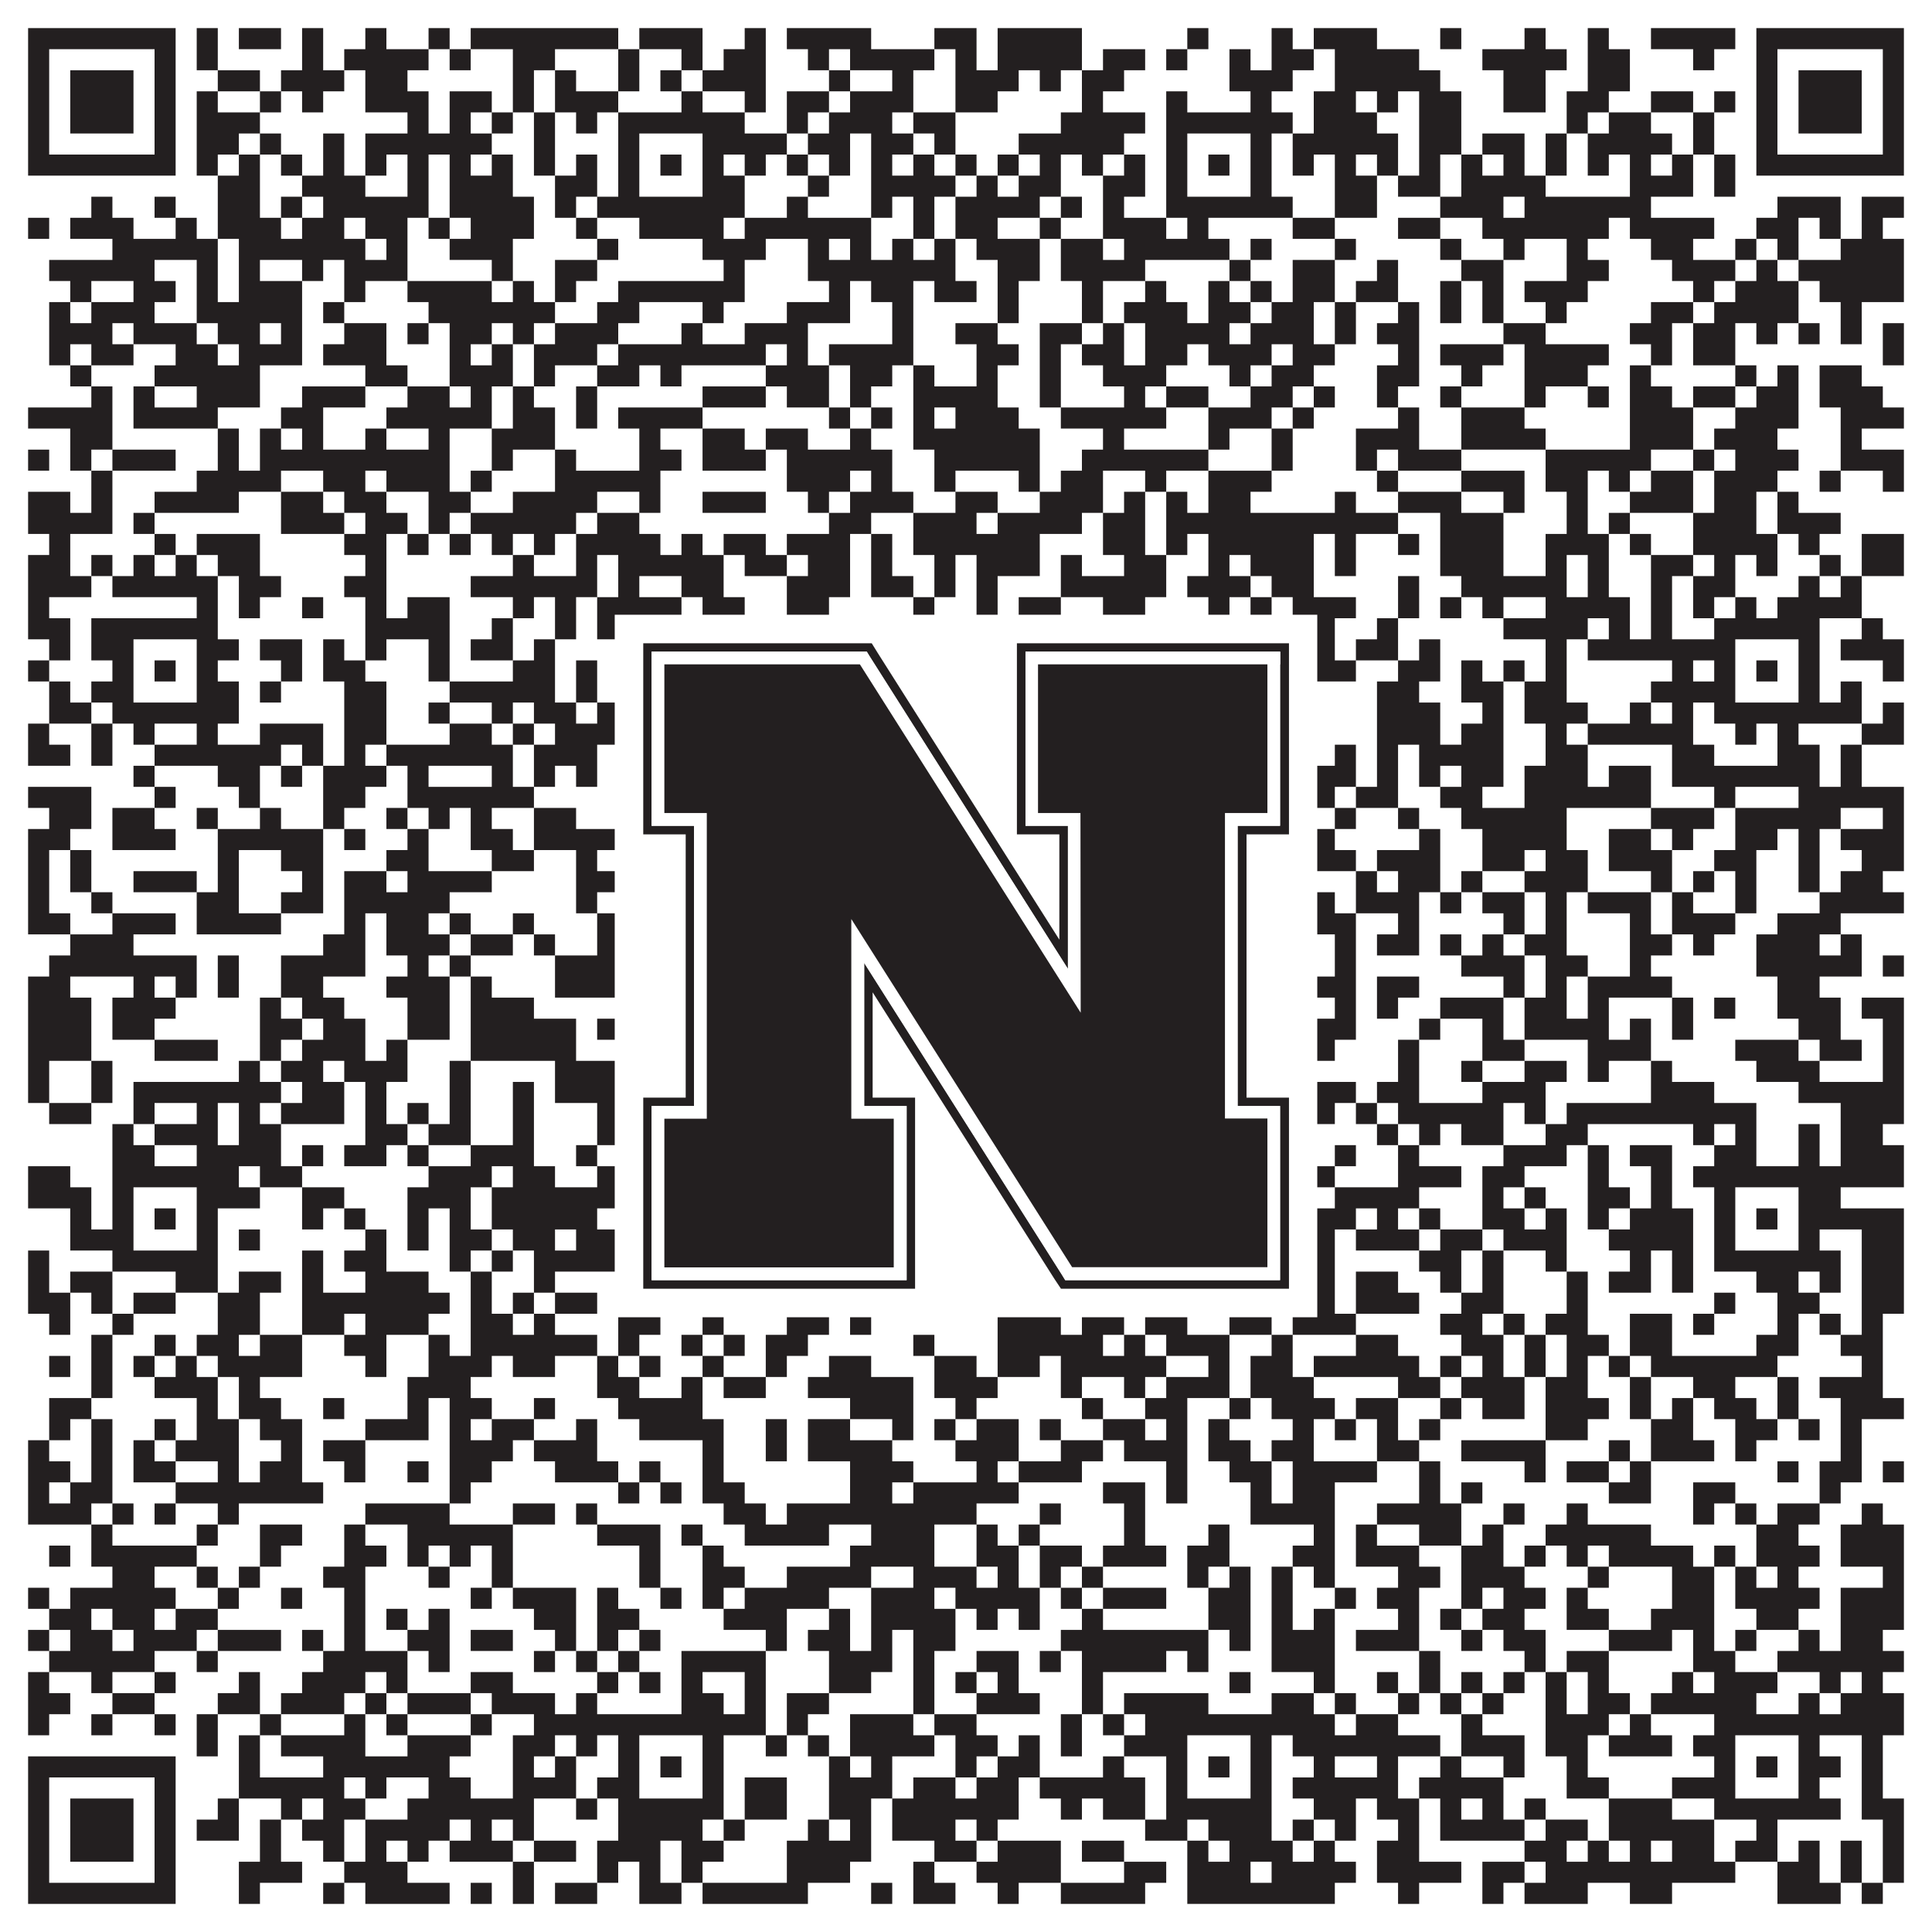 <?xml version="1.0"?>
<svg xmlns="http://www.w3.org/2000/svg" xmlns:xlink="http://www.w3.org/1999/xlink" version="1.1" width="1100px" height="1100px" viewBox="0 0 1100 1100"><rect x="0" y="0" width="1100" height="1100" fill="#ffffff" fill-opacity="1"/><path fill="#231f20" fill-opacity="1" d="M16,16L100,16L100,28L16,28ZM112,16L124,16L124,28L112,28ZM136,16L160,16L160,28L136,28ZM172,16L184,16L184,28L172,28ZM208,16L220,16L220,28L208,28ZM244,16L256,16L256,28L244,28ZM268,16L352,16L352,28L268,28ZM364,16L400,16L400,28L364,28ZM424,16L436,16L436,28L424,28ZM448,16L496,16L496,28L448,28ZM532,16L556,16L556,28L532,28ZM568,16L616,16L616,28L568,28ZM676,16L688,16L688,28L676,28ZM724,16L736,16L736,28L724,28ZM748,16L784,16L784,28L748,28ZM820,16L832,16L832,28L820,28ZM868,16L880,16L880,28L868,28ZM904,16L916,16L916,28L904,28ZM940,16L988,16L988,28L940,28ZM1000,16L1084,16L1084,28L1000,28ZM16,28L28,28L28,40L16,40ZM88,28L100,28L100,40L88,40ZM112,28L124,28L124,40L112,40ZM172,28L184,28L184,40L172,40ZM196,28L244,28L244,40L196,40ZM256,28L268,28L268,40L256,40ZM292,28L316,28L316,40L292,40ZM352,28L364,28L364,40L352,40ZM388,28L400,28L400,40L388,40ZM412,28L436,28L436,40L412,40ZM460,28L472,28L472,40L460,40ZM484,28L532,28L532,40L484,40ZM544,28L556,28L556,40L544,40ZM568,28L616,28L616,40L568,40ZM628,28L652,28L652,40L628,40ZM664,28L676,28L676,40L664,40ZM700,28L712,28L712,40L700,40ZM724,28L748,28L748,40L724,40ZM760,28L808,28L808,40L760,40ZM844,28L892,28L892,40L844,40ZM904,28L928,28L928,40L904,40ZM964,28L976,28L976,40L964,40ZM1000,28L1012,28L1012,40L1000,40ZM1072,28L1084,28L1084,40L1072,40ZM16,40L28,40L28,52L16,52ZM40,40L76,40L76,52L40,52ZM88,40L100,40L100,52L88,52ZM124,40L148,40L148,52L124,52ZM160,40L196,40L196,52L160,52ZM208,40L232,40L232,52L208,52ZM292,40L304,40L304,52L292,52ZM316,40L328,40L328,52L316,52ZM352,40L364,40L364,52L352,52ZM376,40L388,40L388,52L376,52ZM400,40L436,40L436,52L400,52ZM472,40L484,40L484,52L472,52ZM508,40L520,40L520,52L508,52ZM544,40L580,40L580,52L544,52ZM592,40L604,40L604,52L592,52ZM616,40L640,40L640,52L616,52ZM700,40L736,40L736,52L700,52ZM760,40L820,40L820,52L760,52ZM856,40L880,40L880,52L856,52ZM904,40L928,40L928,52L904,52ZM1000,40L1012,40L1012,52L1000,52ZM1024,40L1060,40L1060,52L1024,52ZM1072,40L1084,40L1084,52L1072,52ZM16,52L28,52L28,64L16,64ZM40,52L76,52L76,64L40,64ZM88,52L100,52L100,64L88,64ZM112,52L124,52L124,64L112,64ZM148,52L160,52L160,64L148,64ZM172,52L184,52L184,64L172,64ZM208,52L244,52L244,64L208,64ZM256,52L280,52L280,64L256,64ZM292,52L304,52L304,64L292,64ZM316,52L352,52L352,64L316,64ZM388,52L400,52L400,64L388,64ZM424,52L436,52L436,64L424,64ZM448,52L472,52L472,64L448,64ZM484,52L520,52L520,64L484,64ZM544,52L568,52L568,64L544,64ZM616,52L628,52L628,64L616,64ZM664,52L676,52L676,64L664,64ZM712,52L724,52L724,64L712,64ZM748,52L772,52L772,64L748,64ZM784,52L796,52L796,64L784,64ZM808,52L832,52L832,64L808,64ZM856,52L880,52L880,64L856,64ZM892,52L916,52L916,64L892,64ZM940,52L964,52L964,64L940,64ZM976,52L988,52L988,64L976,64ZM1000,52L1012,52L1012,64L1000,64ZM1024,52L1060,52L1060,64L1024,64ZM1072,52L1084,52L1084,64L1072,64ZM16,64L28,64L28,76L16,76ZM40,64L76,64L76,76L40,76ZM88,64L100,64L100,76L88,76ZM112,64L148,64L148,76L112,76ZM232,64L244,64L244,76L232,76ZM256,64L268,64L268,76L256,76ZM280,64L292,64L292,76L280,76ZM304,64L316,64L316,76L304,76ZM328,64L340,64L340,76L328,76ZM352,64L424,64L424,76L352,76ZM448,64L460,64L460,76L448,76ZM472,64L508,64L508,76L472,76ZM520,64L544,64L544,76L520,76ZM604,64L652,64L652,76L604,76ZM664,64L736,64L736,76L664,76ZM748,64L784,64L784,76L748,76ZM808,64L832,64L832,76L808,76ZM892,64L904,64L904,76L892,76ZM916,64L940,64L940,76L916,76ZM964,64L976,64L976,76L964,76ZM1000,64L1012,64L1012,76L1000,76ZM1024,64L1060,64L1060,76L1024,76ZM1072,64L1084,64L1084,76L1072,76ZM16,76L28,76L28,88L16,88ZM88,76L100,76L100,88L88,88ZM112,76L136,76L136,88L112,88ZM148,76L160,76L160,88L148,88ZM184,76L196,76L196,88L184,88ZM208,76L280,76L280,88L208,88ZM304,76L316,76L316,88L304,88ZM352,76L364,76L364,88L352,88ZM400,76L448,76L448,88L400,88ZM460,76L484,76L484,88L460,88ZM496,76L520,76L520,88L496,88ZM532,76L544,76L544,88L532,88ZM580,76L640,76L640,88L580,88ZM664,76L676,76L676,88L664,88ZM712,76L724,76L724,88L712,88ZM736,76L796,76L796,88L736,88ZM808,76L832,76L832,88L808,88ZM844,76L868,76L868,88L844,88ZM880,76L892,76L892,88L880,88ZM904,76L952,76L952,88L904,88ZM964,76L976,76L976,88L964,88ZM1000,76L1012,76L1012,88L1000,88ZM1072,76L1084,76L1084,88L1072,88ZM16,88L100,88L100,100L16,100ZM112,88L124,88L124,100L112,100ZM136,88L148,88L148,100L136,100ZM160,88L172,88L172,100L160,100ZM184,88L196,88L196,100L184,100ZM208,88L220,88L220,100L208,100ZM232,88L244,88L244,100L232,100ZM256,88L268,88L268,100L256,100ZM280,88L292,88L292,100L280,100ZM304,88L316,88L316,100L304,100ZM328,88L340,88L340,100L328,100ZM352,88L364,88L364,100L352,100ZM376,88L388,88L388,100L376,100ZM400,88L412,88L412,100L400,100ZM424,88L436,88L436,100L424,100ZM448,88L460,88L460,100L448,100ZM472,88L484,88L484,100L472,100ZM496,88L508,88L508,100L496,100ZM520,88L532,88L532,100L520,100ZM544,88L556,88L556,100L544,100ZM568,88L580,88L580,100L568,100ZM592,88L604,88L604,100L592,100ZM616,88L628,88L628,100L616,100ZM640,88L652,88L652,100L640,100ZM664,88L676,88L676,100L664,100ZM688,88L700,88L700,100L688,100ZM712,88L724,88L724,100L712,100ZM736,88L748,88L748,100L736,100ZM760,88L772,88L772,100L760,100ZM784,88L796,88L796,100L784,100ZM808,88L820,88L820,100L808,100ZM832,88L844,88L844,100L832,100ZM856,88L868,88L868,100L856,100ZM880,88L892,88L892,100L880,100ZM904,88L916,88L916,100L904,100ZM928,88L940,88L940,100L928,100ZM952,88L964,88L964,100L952,100ZM976,88L988,88L988,100L976,100ZM1000,88L1084,88L1084,100L1000,100ZM124,100L148,100L148,112L124,112ZM172,100L208,100L208,112L172,112ZM232,100L244,100L244,112L232,112ZM256,100L292,100L292,112L256,112ZM316,100L340,100L340,112L316,112ZM352,100L364,100L364,112L352,112ZM400,100L424,100L424,112L400,112ZM460,100L472,100L472,112L460,112ZM496,100L544,100L544,112L496,112ZM556,100L568,100L568,112L556,112ZM580,100L604,100L604,112L580,112ZM628,100L652,100L652,112L628,112ZM664,100L676,100L676,112L664,112ZM712,100L724,100L724,112L712,112ZM760,100L784,100L784,112L760,112ZM796,100L820,100L820,112L796,112ZM832,100L880,100L880,112L832,112ZM928,100L964,100L964,112L928,112ZM976,100L988,100L988,112L976,112ZM52,112L64,112L64,124L52,124ZM88,112L100,112L100,124L88,124ZM124,112L148,112L148,124L124,124ZM160,112L172,112L172,124L160,124ZM184,112L244,112L244,124L184,124ZM256,112L304,112L304,124L256,124ZM316,112L328,112L328,124L316,124ZM340,112L424,112L424,124L340,124ZM448,112L460,112L460,124L448,124ZM496,112L508,112L508,124L496,124ZM520,112L532,112L532,124L520,124ZM544,112L592,112L592,124L544,124ZM604,112L616,112L616,124L604,124ZM628,112L640,112L640,124L628,124ZM664,112L736,112L736,124L664,124ZM760,112L784,112L784,124L760,124ZM820,112L856,112L856,124L820,124ZM868,112L940,112L940,124L868,124ZM1012,112L1048,112L1048,124L1012,124ZM1060,112L1084,112L1084,124L1060,124ZM16,124L28,124L28,136L16,136ZM40,124L76,124L76,136L40,136ZM100,124L112,124L112,136L100,136ZM124,124L160,124L160,136L124,136ZM172,124L196,124L196,136L172,136ZM208,124L232,124L232,136L208,136ZM244,124L256,124L256,136L244,136ZM268,124L304,124L304,136L268,136ZM328,124L340,124L340,136L328,136ZM364,124L412,124L412,136L364,136ZM424,124L496,124L496,136L424,136ZM520,124L532,124L532,136L520,136ZM544,124L568,124L568,136L544,136ZM592,124L604,124L604,136L592,136ZM628,124L664,124L664,136L628,136ZM676,124L688,124L688,136L676,136ZM736,124L760,124L760,136L736,136ZM796,124L820,124L820,136L796,136ZM844,124L916,124L916,136L844,136ZM928,124L976,124L976,136L928,136ZM1000,124L1024,124L1024,136L1000,136ZM1036,124L1048,124L1048,136L1036,136ZM1060,124L1072,124L1072,136L1060,136ZM64,136L124,136L124,148L64,148ZM136,136L208,136L208,148L136,148ZM220,136L232,136L232,148L220,148ZM256,136L292,136L292,148L256,148ZM340,136L352,136L352,148L340,148ZM400,136L436,136L436,148L400,148ZM460,136L472,136L472,148L460,148ZM484,136L496,136L496,148L484,148ZM508,136L520,136L520,148L508,148ZM532,136L544,136L544,148L532,148ZM556,136L592,136L592,148L556,148ZM604,136L628,136L628,148L604,148ZM640,136L700,136L700,148L640,148ZM712,136L724,136L724,148L712,148ZM760,136L772,136L772,148L760,148ZM820,136L832,136L832,148L820,148ZM856,136L868,136L868,148L856,148ZM892,136L904,136L904,148L892,148ZM940,136L964,136L964,148L940,148ZM988,136L1000,136L1000,148L988,148ZM1012,136L1024,136L1024,148L1012,148ZM1048,136L1084,136L1084,148L1048,148ZM28,148L88,148L88,160L28,160ZM112,148L124,148L124,160L112,160ZM136,148L148,148L148,160L136,160ZM172,148L184,148L184,160L172,160ZM196,148L232,148L232,160L196,160ZM280,148L292,148L292,160L280,160ZM316,148L340,148L340,160L316,160ZM412,148L424,148L424,160L412,160ZM460,148L544,148L544,160L460,160ZM568,148L592,148L592,160L568,160ZM604,148L652,148L652,160L604,160ZM700,148L712,148L712,160L700,160ZM736,148L760,148L760,160L736,160ZM784,148L796,148L796,160L784,160ZM832,148L856,148L856,160L832,160ZM892,148L916,148L916,160L892,160ZM952,148L988,148L988,160L952,160ZM1000,148L1012,148L1012,160L1000,160ZM1024,148L1084,148L1084,160L1024,160ZM40,160L52,160L52,172L40,172ZM76,160L100,160L100,172L76,172ZM112,160L124,160L124,172L112,172ZM136,160L172,160L172,172L136,172ZM196,160L208,160L208,172L196,172ZM232,160L280,160L280,172L232,172ZM292,160L304,160L304,172L292,172ZM316,160L328,160L328,172L316,172ZM352,160L424,160L424,172L352,172ZM472,160L484,160L484,172L472,172ZM496,160L520,160L520,172L496,172ZM532,160L556,160L556,172L532,172ZM568,160L580,160L580,172L568,172ZM616,160L628,160L628,172L616,172ZM652,160L664,160L664,172L652,172ZM688,160L700,160L700,172L688,172ZM712,160L724,160L724,172L712,172ZM736,160L760,160L760,172L736,172ZM772,160L796,160L796,172L772,172ZM820,160L832,160L832,172L820,172ZM844,160L856,160L856,172L844,172ZM868,160L904,160L904,172L868,172ZM964,160L976,160L976,172L964,172ZM988,160L1024,160L1024,172L988,172ZM1036,160L1084,160L1084,172L1036,172ZM28,172L40,172L40,184L28,184ZM52,172L88,172L88,184L52,184ZM112,172L172,172L172,184L112,184ZM184,172L196,172L196,184L184,184ZM244,172L316,172L316,184L244,184ZM340,172L364,172L364,184L340,184ZM400,172L412,172L412,184L400,184ZM448,172L484,172L484,184L448,184ZM508,172L520,172L520,184L508,184ZM568,172L580,172L580,184L568,184ZM616,172L628,172L628,184L616,184ZM640,172L676,172L676,184L640,184ZM688,172L712,172L712,184L688,184ZM724,172L748,172L748,184L724,184ZM760,172L772,172L772,184L760,184ZM796,172L808,172L808,184L796,184ZM820,172L832,172L832,184L820,184ZM844,172L856,172L856,184L844,184ZM880,172L892,172L892,184L880,184ZM940,172L964,172L964,184L940,184ZM976,172L1024,172L1024,184L976,184ZM1048,172L1060,172L1060,184L1048,184ZM28,184L64,184L64,196L28,196ZM76,184L112,184L112,196L76,196ZM124,184L148,184L148,196L124,196ZM160,184L172,184L172,196L160,196ZM196,184L220,184L220,196L196,196ZM232,184L244,184L244,196L232,196ZM256,184L280,184L280,196L256,196ZM292,184L304,184L304,196L292,196ZM316,184L352,184L352,196L316,196ZM388,184L400,184L400,196L388,196ZM424,184L460,184L460,196L424,196ZM508,184L520,184L520,196L508,196ZM544,184L568,184L568,196L544,196ZM592,184L616,184L616,196L592,196ZM628,184L640,184L640,196L628,196ZM652,184L700,184L700,196L652,196ZM712,184L748,184L748,196L712,196ZM760,184L772,184L772,196L760,196ZM784,184L808,184L808,196L784,196ZM856,184L880,184L880,196L856,196ZM928,184L952,184L952,196L928,196ZM964,184L988,184L988,196L964,196ZM1000,184L1012,184L1012,196L1000,196ZM1024,184L1036,184L1036,196L1024,196ZM1048,184L1060,184L1060,196L1048,196ZM1072,184L1084,184L1084,196L1072,196ZM28,196L40,196L40,208L28,208ZM52,196L76,196L76,208L52,208ZM100,196L124,196L124,208L100,208ZM136,196L172,196L172,208L136,208ZM184,196L220,196L220,208L184,208ZM256,196L268,196L268,208L256,208ZM280,196L292,196L292,208L280,208ZM304,196L340,196L340,208L304,208ZM352,196L436,196L436,208L352,208ZM448,196L460,196L460,208L448,208ZM472,196L520,196L520,208L472,208ZM556,196L580,196L580,208L556,208ZM592,196L604,196L604,208L592,208ZM616,196L640,196L640,208L616,208ZM652,196L676,196L676,208L652,208ZM688,196L724,196L724,208L688,208ZM736,196L760,196L760,208L736,208ZM796,196L808,196L808,208L796,208ZM820,196L856,196L856,208L820,208ZM868,196L916,196L916,208L868,208ZM940,196L952,196L952,208L940,208ZM964,196L988,196L988,208L964,208ZM1072,196L1084,196L1084,208L1072,208ZM40,208L52,208L52,220L40,220ZM88,208L148,208L148,220L88,220ZM208,208L232,208L232,220L208,220ZM256,208L292,208L292,220L256,220ZM304,208L316,208L316,220L304,220ZM340,208L364,208L364,220L340,220ZM376,208L388,208L388,220L376,220ZM436,208L472,208L472,220L436,220ZM484,208L508,208L508,220L484,220ZM520,208L532,208L532,220L520,220ZM556,208L568,208L568,220L556,220ZM592,208L604,208L604,220L592,220ZM628,208L664,208L664,220L628,220ZM700,208L712,208L712,220L700,220ZM724,208L748,208L748,220L724,220ZM784,208L808,208L808,220L784,220ZM832,208L844,208L844,220L832,220ZM868,208L904,208L904,220L868,220ZM928,208L940,208L940,220L928,220ZM988,208L1000,208L1000,220L988,220ZM1012,208L1024,208L1024,220L1012,220ZM1036,208L1060,208L1060,220L1036,220ZM52,220L64,220L64,232L52,232ZM76,220L88,220L88,232L76,232ZM112,220L148,220L148,232L112,232ZM172,220L208,220L208,232L172,232ZM232,220L256,220L256,232L232,232ZM268,220L280,220L280,232L268,232ZM292,220L304,220L304,232L292,232ZM328,220L340,220L340,232L328,232ZM400,220L436,220L436,232L400,232ZM448,220L472,220L472,232L448,232ZM484,220L496,220L496,232L484,232ZM520,220L568,220L568,232L520,232ZM592,220L604,220L604,232L592,232ZM640,220L652,220L652,232L640,232ZM664,220L688,220L688,232L664,232ZM712,220L736,220L736,232L712,232ZM748,220L760,220L760,232L748,232ZM784,220L796,220L796,232L784,232ZM820,220L832,220L832,232L820,232ZM868,220L880,220L880,232L868,232ZM904,220L916,220L916,232L904,232ZM928,220L952,220L952,232L928,232ZM964,220L988,220L988,232L964,232ZM1000,220L1024,220L1024,232L1000,232ZM1036,220L1072,220L1072,232L1036,232ZM16,232L64,232L64,244L16,244ZM76,232L124,232L124,244L76,244ZM160,232L184,232L184,244L160,244ZM220,232L280,232L280,244L220,244ZM292,232L316,232L316,244L292,244ZM328,232L340,232L340,244L328,244ZM352,232L400,232L400,244L352,244ZM472,232L484,232L484,244L472,244ZM496,232L508,232L508,244L496,244ZM520,232L532,232L532,244L520,244ZM544,232L580,232L580,244L544,244ZM604,232L664,232L664,244L604,244ZM688,232L724,232L724,244L688,244ZM736,232L748,232L748,244L736,244ZM796,232L808,232L808,244L796,244ZM832,232L868,232L868,244L832,244ZM928,232L964,232L964,244L928,244ZM988,232L1024,232L1024,244L988,244ZM1048,232L1084,232L1084,244L1048,244ZM40,244L64,244L64,256L40,256ZM124,244L136,244L136,256L124,256ZM148,244L160,244L160,256L148,256ZM172,244L184,244L184,256L172,256ZM208,244L220,244L220,256L208,256ZM244,244L256,244L256,256L244,256ZM280,244L316,244L316,256L280,256ZM364,244L376,244L376,256L364,256ZM400,244L424,244L424,256L400,256ZM436,244L460,244L460,256L436,256ZM484,244L496,244L496,256L484,256ZM520,244L592,244L592,256L520,256ZM628,244L640,244L640,256L628,256ZM688,244L700,244L700,256L688,256ZM724,244L736,244L736,256L724,256ZM772,244L808,244L808,256L772,256ZM832,244L880,244L880,256L832,256ZM928,244L964,244L964,256L928,256ZM976,244L1012,244L1012,256L976,256ZM1048,244L1060,244L1060,256L1048,256ZM16,256L28,256L28,268L16,268ZM40,256L52,256L52,268L40,268ZM64,256L100,256L100,268L64,268ZM124,256L136,256L136,268L124,268ZM148,256L256,256L256,268L148,268ZM280,256L292,256L292,268L280,268ZM316,256L328,256L328,268L316,268ZM364,256L388,256L388,268L364,268ZM400,256L436,256L436,268L400,268ZM448,256L508,256L508,268L448,268ZM532,256L592,256L592,268L532,268ZM616,256L688,256L688,268L616,268ZM724,256L736,256L736,268L724,268ZM772,256L784,256L784,268L772,268ZM796,256L832,256L832,268L796,268ZM880,256L940,256L940,268L880,268ZM964,256L976,256L976,268L964,268ZM988,256L1024,256L1024,268L988,268ZM1048,256L1084,256L1084,268L1048,268ZM52,268L64,268L64,280L52,280ZM112,268L160,268L160,280L112,280ZM184,268L208,268L208,280L184,280ZM220,268L256,268L256,280L220,280ZM268,268L280,268L280,280L268,280ZM316,268L376,268L376,280L316,280ZM448,268L484,268L484,280L448,280ZM496,268L508,268L508,280L496,280ZM532,268L544,268L544,280L532,280ZM580,268L592,268L592,280L580,280ZM604,268L628,268L628,280L604,280ZM652,268L664,268L664,280L652,280ZM688,268L724,268L724,280L688,280ZM784,268L796,268L796,280L784,280ZM832,268L868,268L868,280L832,280ZM880,268L904,268L904,280L880,280ZM916,268L928,268L928,280L916,280ZM940,268L964,268L964,280L940,280ZM976,268L1012,268L1012,280L976,280ZM1036,268L1048,268L1048,280L1036,280ZM1072,268L1084,268L1084,280L1072,280ZM16,280L40,280L40,292L16,292ZM52,280L64,280L64,292L52,292ZM88,280L136,280L136,292L88,292ZM160,280L184,280L184,292L160,292ZM196,280L220,280L220,292L196,292ZM244,280L268,280L268,292L244,292ZM292,280L340,280L340,292L292,292ZM364,280L376,280L376,292L364,292ZM400,280L436,280L436,292L400,292ZM460,280L472,280L472,292L460,292ZM484,280L520,280L520,292L484,292ZM544,280L568,280L568,292L544,292ZM592,280L628,280L628,292L592,292ZM640,280L652,280L652,292L640,292ZM664,280L676,280L676,292L664,292ZM688,280L712,280L712,292L688,292ZM760,280L772,280L772,292L760,292ZM796,280L832,280L832,292L796,292ZM856,280L868,280L868,292L856,292ZM892,280L904,280L904,292L892,292ZM928,280L964,280L964,292L928,292ZM976,280L1000,280L1000,292L976,292ZM1012,280L1024,280L1024,292L1012,292ZM16,292L64,292L64,304L16,304ZM76,292L88,292L88,304L76,304ZM160,292L196,292L196,304L160,304ZM208,292L232,292L232,304L208,304ZM244,292L256,292L256,304L244,304ZM268,292L328,292L328,304L268,304ZM340,292L364,292L364,304L340,304ZM472,292L496,292L496,304L472,304ZM520,292L556,292L556,304L520,304ZM568,292L616,292L616,304L568,304ZM628,292L652,292L652,304L628,304ZM664,292L796,292L796,304L664,304ZM820,292L856,292L856,304L820,304ZM892,292L904,292L904,304L892,304ZM916,292L928,292L928,304L916,304ZM964,292L1000,292L1000,304L964,304ZM1012,292L1048,292L1048,304L1012,304ZM28,304L40,304L40,316L28,316ZM88,304L100,304L100,316L88,316ZM112,304L148,304L148,316L112,316ZM196,304L220,304L220,316L196,316ZM232,304L244,304L244,316L232,316ZM256,304L268,304L268,316L256,316ZM280,304L292,304L292,316L280,316ZM304,304L316,304L316,316L304,316ZM328,304L376,304L376,316L328,316ZM388,304L400,304L400,316L388,316ZM412,304L436,304L436,316L412,316ZM448,304L484,304L484,316L448,316ZM496,304L508,304L508,316L496,316ZM520,304L592,304L592,316L520,316ZM628,304L652,304L652,316L628,316ZM664,304L676,304L676,316L664,316ZM688,304L748,304L748,316L688,316ZM760,304L772,304L772,316L760,316ZM796,304L808,304L808,316L796,316ZM820,304L856,304L856,316L820,316ZM880,304L916,304L916,316L880,316ZM928,304L940,304L940,316L928,316ZM964,304L1012,304L1012,316L964,316ZM1024,304L1036,304L1036,316L1024,316ZM1060,304L1084,304L1084,316L1060,316ZM16,316L40,316L40,328L16,328ZM52,316L64,316L64,328L52,328ZM76,316L88,316L88,328L76,328ZM100,316L112,316L112,328L100,328ZM124,316L148,316L148,328L124,328ZM208,316L220,316L220,328L208,328ZM292,316L304,316L304,328L292,328ZM328,316L340,316L340,328L328,328ZM352,316L412,316L412,328L352,328ZM424,316L448,316L448,328L424,328ZM460,316L484,316L484,328L460,328ZM496,316L508,316L508,328L496,328ZM532,316L544,316L544,328L532,328ZM556,316L592,316L592,328L556,328ZM604,316L616,316L616,328L604,328ZM640,316L664,316L664,328L640,328ZM688,316L700,316L700,328L688,328ZM712,316L748,316L748,328L712,328ZM760,316L772,316L772,328L760,328ZM820,316L856,316L856,328L820,328ZM880,316L892,316L892,328L880,328ZM904,316L916,316L916,328L904,328ZM940,316L964,316L964,328L940,328ZM976,316L988,316L988,328L976,328ZM1000,316L1012,316L1012,328L1000,328ZM1036,316L1048,316L1048,328L1036,328ZM1060,316L1084,316L1084,328L1060,328ZM16,328L52,328L52,340L16,340ZM64,328L124,328L124,340L64,340ZM136,328L160,328L160,340L136,340ZM196,328L220,328L220,340L196,340ZM268,328L340,328L340,340L268,340ZM352,328L364,328L364,340L352,340ZM388,328L412,328L412,340L388,340ZM448,328L484,328L484,340L448,340ZM496,328L520,328L520,340L496,340ZM532,328L544,328L544,340L532,340ZM556,328L568,328L568,340L556,340ZM604,328L664,328L664,340L604,340ZM676,328L712,328L712,340L676,340ZM724,328L748,328L748,340L724,340ZM796,328L808,328L808,340L796,340ZM832,328L892,328L892,340L832,340ZM904,328L916,328L916,340L904,340ZM940,328L952,328L952,340L940,340ZM964,328L988,328L988,340L964,340ZM1024,328L1036,328L1036,340L1024,340ZM1048,328L1060,328L1060,340L1048,340ZM16,340L28,340L28,352L16,352ZM112,340L124,340L124,352L112,352ZM136,340L148,340L148,352L136,352ZM172,340L184,340L184,352L172,352ZM208,340L220,340L220,352L208,352ZM232,340L256,340L256,352L232,352ZM292,340L304,340L304,352L292,352ZM316,340L328,340L328,352L316,352ZM340,340L388,340L388,352L340,352ZM400,340L424,340L424,352L400,352ZM448,340L472,340L472,352L448,352ZM520,340L532,340L532,352L520,352ZM556,340L568,340L568,352L556,352ZM580,340L604,340L604,352L580,352ZM628,340L652,340L652,352L628,352ZM688,340L700,340L700,352L688,352ZM712,340L724,340L724,352L712,352ZM736,340L772,340L772,352L736,352ZM796,340L808,340L808,352L796,352ZM820,340L832,340L832,352L820,352ZM844,340L856,340L856,352L844,352ZM880,340L928,340L928,352L880,352ZM940,340L952,340L952,352L940,352ZM964,340L976,340L976,352L964,352ZM988,340L1000,340L1000,352L988,352ZM1012,340L1060,340L1060,352L1012,352ZM16,352L40,352L40,364L16,364ZM52,352L124,352L124,364L52,364ZM208,352L256,352L256,364L208,364ZM280,352L292,352L292,364L280,364ZM316,352L328,352L328,364L316,364ZM340,352L436,352L436,364L340,364ZM448,352L472,352L472,364L448,364ZM484,352L496,352L496,364L484,364ZM508,352L568,352L568,364L508,364ZM592,352L604,352L604,364L592,364ZM652,352L760,352L760,364L652,364ZM784,352L796,352L796,364L784,364ZM856,352L904,352L904,364L856,364ZM916,352L928,352L928,364L916,364ZM940,352L952,352L952,364L940,364ZM976,352L1036,352L1036,364L976,364ZM1060,352L1072,352L1072,364L1060,364ZM28,364L40,364L40,376L28,376ZM52,364L76,364L76,376L52,376ZM112,364L136,364L136,376L112,376ZM148,364L172,364L172,376L148,376ZM184,364L196,364L196,376L184,376ZM208,364L220,364L220,376L208,376ZM244,364L256,364L256,376L244,376ZM268,364L292,364L292,376L268,376ZM304,364L316,364L316,376L304,376ZM352,364L364,364L364,376L352,376ZM400,364L448,364L448,376L400,376ZM460,364L472,364L472,376L460,376ZM484,364L496,364L496,376L484,376ZM520,364L544,364L544,376L520,376ZM556,364L580,364L580,376L556,376ZM616,364L628,364L628,376L616,376ZM640,364L676,364L676,376L640,376ZM712,364L736,364L736,376L712,376ZM748,364L760,364L760,376L748,376ZM772,364L796,364L796,376L772,376ZM808,364L820,364L820,376L808,376ZM880,364L892,364L892,376L880,376ZM904,364L988,364L988,376L904,376ZM1024,364L1036,364L1036,376L1024,376ZM1048,364L1084,364L1084,376L1048,376ZM16,376L28,376L28,388L16,388ZM64,376L76,376L76,388L64,388ZM88,376L100,376L100,388L88,388ZM112,376L124,376L124,388L112,388ZM160,376L172,376L172,388L160,388ZM184,376L208,376L208,388L184,388ZM244,376L256,376L256,388L244,388ZM292,376L316,376L316,388L292,388ZM328,376L340,376L340,388L328,388ZM352,376L364,376L364,388L352,388ZM376,376L388,376L388,388L376,388ZM400,376L436,376L436,388L400,388ZM460,376L496,376L496,388L460,388ZM544,376L568,376L568,388L544,388ZM580,376L604,376L604,388L580,388ZM628,376L640,376L640,388L628,388ZM664,376L676,376L676,388L664,388ZM688,376L700,376L700,388L688,388ZM712,376L724,376L724,388L712,388ZM736,376L772,376L772,388L736,388ZM796,376L820,376L820,388L796,388ZM832,376L844,376L844,388L832,388ZM856,376L868,376L868,388L856,388ZM880,376L892,376L892,388L880,388ZM952,376L964,376L964,388L952,388ZM976,376L988,376L988,388L976,388ZM1000,376L1012,376L1012,388L1000,388ZM1024,376L1036,376L1036,388L1024,388ZM1072,376L1084,376L1084,388L1072,388ZM28,388L40,388L40,400L28,400ZM52,388L76,388L76,400L52,400ZM112,388L136,388L136,400L112,400ZM148,388L160,388L160,400L148,400ZM196,388L220,388L220,400L196,400ZM256,388L316,388L316,400L256,400ZM328,388L340,388L340,400L328,400ZM352,388L364,388L364,400L352,400ZM400,388L412,388L412,400L400,400ZM424,388L436,388L436,400L424,400ZM448,388L472,388L472,400L448,400ZM496,388L520,388L520,400L496,400ZM532,388L544,388L544,400L532,400ZM556,388L568,388L568,400L556,400ZM640,388L652,388L652,400L640,400ZM664,388L676,388L676,400L664,400ZM712,388L724,388L724,400L712,400ZM736,388L748,388L748,400L736,400ZM784,388L808,388L808,400L784,400ZM832,388L856,388L856,400L832,400ZM868,388L892,388L892,400L868,400ZM940,388L988,388L988,400L940,400ZM1024,388L1036,388L1036,400L1024,400ZM1048,388L1060,388L1060,400L1048,400ZM28,400L52,400L52,412L28,412ZM64,400L136,400L136,412L64,412ZM196,400L220,400L220,412L196,412ZM244,400L256,400L256,412L244,412ZM280,400L292,400L292,412L280,412ZM304,400L328,400L328,412L304,412ZM340,400L412,400L412,412L340,412ZM424,400L436,400L436,412L424,412ZM472,400L484,400L484,412L472,412ZM520,400L544,400L544,412L520,412ZM556,400L580,400L580,412L556,412ZM592,400L604,400L604,412L592,412ZM640,400L652,400L652,412L640,412ZM664,400L748,400L748,412L664,412ZM784,400L820,400L820,412L784,412ZM844,400L856,400L856,412L844,412ZM868,400L904,400L904,412L868,412ZM928,400L940,400L940,412L928,412ZM952,400L964,400L964,412L952,412ZM976,400L1060,400L1060,412L976,412ZM1072,400L1084,400L1084,412L1072,412ZM16,412L28,412L28,424L16,424ZM52,412L64,412L64,424L52,424ZM76,412L88,412L88,424L76,424ZM112,412L124,412L124,424L112,424ZM148,412L184,412L184,424L148,424ZM196,412L220,412L220,424L196,424ZM256,412L280,412L280,424L256,424ZM292,412L304,412L304,424L292,424ZM316,412L352,412L352,424L316,424ZM424,412L460,412L460,424L424,424ZM484,412L496,412L496,424L484,424ZM508,412L520,412L520,424L508,424ZM544,412L556,412L556,424L544,424ZM568,412L604,412L604,424L568,424ZM616,412L628,412L628,424L616,424ZM640,412L664,412L664,424L640,424ZM676,412L700,412L700,424L676,424ZM736,412L748,412L748,424L736,424ZM784,412L820,412L820,424L784,424ZM832,412L856,412L856,424L832,424ZM880,412L892,412L892,424L880,424ZM904,412L964,412L964,424L904,424ZM988,412L1000,412L1000,424L988,424ZM1012,412L1024,412L1024,424L1012,424ZM1060,412L1084,412L1084,424L1060,424ZM16,424L40,424L40,436L16,436ZM52,424L64,424L64,436L52,436ZM88,424L160,424L160,436L88,436ZM172,424L184,424L184,436L172,436ZM196,424L208,424L208,436L196,436ZM220,424L292,424L292,436L220,436ZM304,424L340,424L340,436L304,436ZM364,424L376,424L376,436L364,436ZM424,424L448,424L448,436L424,436ZM472,424L508,424L508,436L472,436ZM532,424L556,424L556,436L532,436ZM580,424L592,424L592,436L580,436ZM604,424L628,424L628,436L604,436ZM652,424L664,424L664,436L652,436ZM688,424L700,424L700,436L688,436ZM760,424L772,424L772,436L760,436ZM784,424L796,424L796,436L784,436ZM808,424L856,424L856,436L808,436ZM880,424L904,424L904,436L880,436ZM952,424L976,424L976,436L952,436ZM1012,424L1036,424L1036,436L1012,436ZM1048,424L1060,424L1060,436L1048,436ZM76,436L88,436L88,448L76,448ZM124,436L148,436L148,448L124,448ZM160,436L172,436L172,448L160,448ZM184,436L220,436L220,448L184,448ZM232,436L244,436L244,448L232,448ZM280,436L292,436L292,448L280,448ZM304,436L316,436L316,448L304,448ZM328,436L340,436L340,448L328,448ZM352,436L376,436L376,448L352,448ZM400,436L448,436L448,448L400,448ZM472,436L484,436L484,448L472,448ZM532,436L544,436L544,448L532,448ZM556,436L592,436L592,448L556,448ZM628,436L640,436L640,448L628,448ZM676,436L700,436L700,448L676,448ZM736,436L772,436L772,448L736,448ZM784,436L796,436L796,448L784,448ZM808,436L820,436L820,448L808,448ZM832,436L856,436L856,448L832,448ZM868,436L904,436L904,448L868,448ZM916,436L940,436L940,448L916,448ZM952,436L1036,436L1036,448L952,448ZM1048,436L1060,436L1060,448L1048,448ZM16,448L52,448L52,460L16,460ZM88,448L100,448L100,460L88,460ZM136,448L148,448L148,460L136,460ZM184,448L208,448L208,460L184,460ZM232,448L304,448L304,460L232,460ZM364,448L376,448L376,460L364,460ZM400,448L412,448L412,460L400,460ZM436,448L484,448L484,460L436,460ZM520,448L544,448L544,460L520,460ZM568,448L592,448L592,460L568,460ZM604,448L616,448L616,460L604,460ZM628,448L640,448L640,460L628,460ZM652,448L676,448L676,460L652,460ZM688,448L700,448L700,460L688,460ZM712,448L724,448L724,460L712,460ZM736,448L760,448L760,460L736,460ZM772,448L796,448L796,460L772,460ZM820,448L844,448L844,460L820,460ZM868,448L940,448L940,460L868,460ZM976,448L988,448L988,460L976,460ZM1024,448L1084,448L1084,460L1024,460ZM28,460L52,460L52,472L28,472ZM64,460L88,460L88,472L64,472ZM112,460L124,460L124,472L112,472ZM148,460L160,460L160,472L148,472ZM184,460L196,460L196,472L184,472ZM220,460L232,460L232,472L220,472ZM244,460L256,460L256,472L244,472ZM268,460L280,460L280,472L268,472ZM304,460L328,460L328,472L304,472ZM364,460L376,460L376,472L364,472ZM412,460L424,460L424,472L412,472ZM436,460L460,460L460,472L436,472ZM472,460L484,460L484,472L472,472ZM508,460L532,460L532,472L508,472ZM556,460L592,460L592,472L556,472ZM604,460L628,460L628,472L604,472ZM640,460L712,460L712,472L640,472ZM736,460L748,460L748,472L736,472ZM760,460L772,460L772,472L760,472ZM796,460L808,460L808,472L796,472ZM832,460L892,460L892,472L832,472ZM940,460L976,460L976,472L940,472ZM988,460L1048,460L1048,472L988,472ZM1072,460L1084,460L1084,472L1072,472ZM16,472L40,472L40,484L16,484ZM64,472L100,472L100,484L64,484ZM124,472L184,472L184,484L124,484ZM196,472L208,472L208,484L196,484ZM232,472L244,472L244,484L232,484ZM268,472L292,472L292,484L268,484ZM304,472L376,472L376,484L304,484ZM400,472L412,472L412,484L400,484ZM424,472L472,472L472,484L424,484ZM484,472L508,472L508,484L484,484ZM532,472L568,472L568,484L532,484ZM628,472L664,472L664,484L628,484ZM676,472L688,472L688,484L676,484ZM724,472L760,472L760,484L724,484ZM808,472L820,472L820,484L808,484ZM844,472L892,472L892,484L844,484ZM916,472L940,472L940,484L916,484ZM952,472L964,472L964,484L952,484ZM988,472L1012,472L1012,484L988,484ZM1024,472L1036,472L1036,484L1024,484ZM1048,472L1084,472L1084,484L1048,484ZM16,484L28,484L28,496L16,496ZM40,484L52,484L52,496L40,496ZM124,484L136,484L136,496L124,496ZM160,484L184,484L184,496L160,496ZM220,484L244,484L244,496L220,496ZM280,484L304,484L304,496L280,496ZM328,484L340,484L340,496L328,496ZM352,484L364,484L364,496L352,496ZM388,484L436,484L436,496L388,496ZM460,484L508,484L508,496L460,496ZM520,484L568,484L568,496L520,496ZM580,484L592,484L592,496L580,496ZM604,484L664,484L664,496L604,496ZM688,484L736,484L736,496L688,496ZM748,484L772,484L772,496L748,496ZM784,484L820,484L820,496L784,496ZM844,484L868,484L868,496L844,496ZM880,484L904,484L904,496L880,496ZM916,484L952,484L952,496L916,496ZM976,484L1000,484L1000,496L976,496ZM1024,484L1036,484L1036,496L1024,496ZM1060,484L1084,484L1084,496L1060,496ZM16,496L28,496L28,508L16,508ZM40,496L52,496L52,508L40,508ZM76,496L112,496L112,508L76,508ZM124,496L136,496L136,508L124,508ZM172,496L184,496L184,508L172,508ZM196,496L220,496L220,508L196,508ZM232,496L280,496L280,508L232,508ZM328,496L376,496L376,508L328,508ZM436,496L448,496L448,508L436,508ZM472,496L496,496L496,508L472,508ZM508,496L532,496L532,508L508,508ZM544,496L556,496L556,508L544,508ZM592,496L628,496L628,508L592,508ZM640,496L688,496L688,508L640,508ZM700,496L712,496L712,508L700,508ZM772,496L784,496L784,508L772,508ZM796,496L820,496L820,508L796,508ZM832,496L844,496L844,508L832,508ZM868,496L904,496L904,508L868,508ZM940,496L952,496L952,508L940,508ZM964,496L976,496L976,508L964,508ZM988,496L1000,496L1000,508L988,508ZM1024,496L1036,496L1036,508L1024,508ZM1048,496L1072,496L1072,508L1048,508ZM16,508L28,508L28,520L16,520ZM52,508L64,508L64,520L52,520ZM112,508L136,508L136,520L112,520ZM160,508L184,508L184,520L160,520ZM196,508L256,508L256,520L196,520ZM328,508L340,508L340,520L328,520ZM412,508L436,508L436,520L412,520ZM448,508L508,508L508,520L448,520ZM532,508L544,508L544,520L532,520ZM556,508L592,508L592,520L556,520ZM604,508L640,508L640,520L604,520ZM664,508L688,508L688,520L664,520ZM700,508L760,508L760,520L700,520ZM772,508L808,508L808,520L772,520ZM820,508L832,508L832,520L820,520ZM844,508L868,508L868,520L844,520ZM880,508L892,508L892,520L880,520ZM904,508L940,508L940,520L904,520ZM952,508L964,508L964,520L952,520ZM988,508L1000,508L1000,520L988,520ZM1036,508L1084,508L1084,520L1036,520ZM16,520L40,520L40,532L16,532ZM64,520L100,520L100,532L64,532ZM112,520L160,520L160,532L112,532ZM196,520L208,520L208,532L196,532ZM220,520L244,520L244,532L220,532ZM256,520L268,520L268,532L256,532ZM292,520L304,520L304,532L292,532ZM340,520L364,520L364,532L340,532ZM376,520L400,520L400,532L376,532ZM412,520L436,520L436,532L412,532ZM484,520L508,520L508,532L484,532ZM520,520L568,520L568,532L520,532ZM640,520L652,520L652,532L640,532ZM676,520L724,520L724,532L676,532ZM736,520L772,520L772,532L736,532ZM796,520L808,520L808,532L796,532ZM856,520L868,520L868,532L856,532ZM880,520L892,520L892,532L880,532ZM928,520L940,520L940,532L928,532ZM952,520L988,520L988,532L952,532ZM1012,520L1048,520L1048,532L1012,532ZM40,532L76,532L76,544L40,544ZM184,532L208,532L208,544L184,544ZM220,532L256,532L256,544L220,544ZM268,532L292,532L292,544L268,544ZM304,532L316,532L316,544L304,544ZM340,532L364,532L364,544L340,544ZM400,532L448,532L448,544L400,544ZM484,532L520,532L520,544L484,544ZM592,532L604,532L604,544L592,544ZM616,532L628,532L628,544L616,544ZM664,532L676,532L676,544L664,544ZM700,532L712,532L712,544L700,544ZM760,532L772,532L772,544L760,544ZM784,532L808,532L808,544L784,544ZM820,532L832,532L832,544L820,544ZM844,532L856,532L856,544L844,544ZM868,532L892,532L892,544L868,544ZM928,532L952,532L952,544L928,544ZM964,532L976,532L976,544L964,544ZM1000,532L1036,532L1036,544L1000,544ZM1048,532L1060,532L1060,544L1048,544ZM28,544L112,544L112,556L28,556ZM124,544L136,544L136,556L124,556ZM160,544L208,544L208,556L160,556ZM232,544L244,544L244,556L232,556ZM256,544L268,544L268,556L256,556ZM316,544L352,544L352,556L316,556ZM364,544L376,544L376,556L364,556ZM412,544L448,544L448,556L412,556ZM484,544L508,544L508,556L484,556ZM520,544L556,544L556,556L520,556ZM592,544L604,544L604,556L592,556ZM616,544L640,544L640,556L616,556ZM652,544L664,544L664,556L652,556ZM676,544L688,544L688,556L676,556ZM700,544L736,544L736,556L700,556ZM760,544L772,544L772,556L760,556ZM832,544L868,544L868,556L832,556ZM880,544L904,544L904,556L880,556ZM928,544L940,544L940,556L928,556ZM1000,544L1060,544L1060,556L1000,556ZM1072,544L1084,544L1084,556L1072,556ZM16,556L40,556L40,568L16,568ZM76,556L88,556L88,568L76,568ZM100,556L112,556L112,568L100,568ZM124,556L136,556L136,568L124,568ZM160,556L184,556L184,568L160,568ZM220,556L256,556L256,568L220,568ZM268,556L280,556L280,568L268,568ZM316,556L388,556L388,568L316,568ZM412,556L424,556L424,568L412,568ZM436,556L460,556L460,568L436,568ZM472,556L496,556L496,568L472,568ZM508,556L520,556L520,568L508,568ZM556,556L640,556L640,568L556,568ZM652,556L700,556L700,568L652,568ZM736,556L772,556L772,568L736,568ZM784,556L808,556L808,568L784,568ZM856,556L868,556L868,568L856,568ZM880,556L892,556L892,568L880,568ZM904,556L952,556L952,568L904,568ZM1012,556L1036,556L1036,568L1012,568ZM16,568L52,568L52,580L16,580ZM64,568L100,568L100,580L64,580ZM148,568L160,568L160,580L148,580ZM172,568L196,568L196,580L172,580ZM232,568L256,568L256,580L232,580ZM268,568L304,568L304,580L268,580ZM364,568L388,568L388,580L364,580ZM400,568L412,568L412,580L400,580ZM424,568L436,568L436,580L424,580ZM460,568L484,568L484,580L460,580ZM508,568L532,568L532,580L508,580ZM544,568L592,568L592,580L544,580ZM604,568L628,568L628,580L604,580ZM640,568L652,568L652,580L640,580ZM664,568L676,568L676,580L664,580ZM700,568L724,568L724,580L700,580ZM736,568L748,568L748,580L736,580ZM760,568L772,568L772,580L760,580ZM784,568L796,568L796,580L784,580ZM820,568L856,568L856,580L820,580ZM868,568L892,568L892,580L868,580ZM904,568L916,568L916,580L904,580ZM952,568L964,568L964,580L952,580ZM976,568L988,568L988,580L976,580ZM1012,568L1048,568L1048,580L1012,580ZM1060,568L1084,568L1084,580L1060,580ZM16,580L52,580L52,592L16,592ZM64,580L88,580L88,592L64,592ZM148,580L172,580L172,592L148,592ZM184,580L208,580L208,592L184,592ZM232,580L256,580L256,592L232,592ZM268,580L328,580L328,592L268,592ZM340,580L352,580L352,592L340,592ZM364,580L424,580L424,592L364,592ZM436,580L448,580L448,592L436,592ZM460,580L484,580L484,592L460,592ZM496,580L508,580L508,592L496,592ZM520,580L544,580L544,592L520,592ZM556,580L568,580L568,592L556,592ZM616,580L652,580L652,592L616,592ZM700,580L712,580L712,592L700,592ZM736,580L772,580L772,592L736,592ZM808,580L820,580L820,592L808,592ZM844,580L856,580L856,592L844,592ZM868,580L916,580L916,592L868,592ZM928,580L940,580L940,592L928,592ZM952,580L964,580L964,592L952,592ZM1024,580L1048,580L1048,592L1024,592ZM1072,580L1084,580L1084,592L1072,592ZM16,592L52,592L52,604L16,604ZM88,592L124,592L124,604L88,604ZM148,592L160,592L160,604L148,604ZM172,592L208,592L208,604L172,604ZM220,592L232,592L232,604L220,604ZM268,592L328,592L328,604L268,604ZM352,592L364,592L364,604L352,604ZM388,592L448,592L448,604L388,604ZM484,592L496,592L496,604L484,604ZM508,592L532,592L532,604L508,604ZM544,592L556,592L556,604L544,604ZM640,592L652,592L652,604L640,604ZM688,592L712,592L712,604L688,604ZM724,592L760,592L760,604L724,604ZM796,592L808,592L808,604L796,604ZM844,592L868,592L868,604L844,604ZM904,592L940,592L940,604L904,604ZM988,592L1024,592L1024,604L988,604ZM1036,592L1060,592L1060,604L1036,604ZM1072,592L1084,592L1084,604L1072,604ZM16,604L28,604L28,616L16,616ZM52,604L64,604L64,616L52,616ZM136,604L148,604L148,616L136,616ZM160,604L184,604L184,616L160,616ZM196,604L232,604L232,616L196,616ZM256,604L268,604L268,616L256,616ZM316,604L352,604L352,616L316,616ZM364,604L376,604L376,616L364,616ZM412,604L436,604L436,616L412,616ZM448,604L496,604L496,616L448,616ZM520,604L532,604L532,616L520,616ZM556,604L568,604L568,616L556,616ZM616,604L628,604L628,616L616,616ZM640,604L724,604L724,616L640,616ZM736,604L748,604L748,616L736,616ZM796,604L808,604L808,616L796,616ZM832,604L844,604L844,616L832,616ZM868,604L892,604L892,616L868,616ZM904,604L916,604L916,616L904,616ZM940,604L952,604L952,616L940,616ZM1000,604L1036,604L1036,616L1000,616ZM1072,604L1084,604L1084,616L1072,616ZM16,616L28,616L28,628L16,628ZM52,616L64,616L64,628L52,628ZM76,616L160,616L160,628L76,628ZM172,616L196,616L196,628L172,628ZM208,616L220,616L220,628L208,628ZM256,616L268,616L268,628L256,628ZM292,616L304,616L304,628L292,628ZM316,616L364,616L364,628L316,628ZM412,616L424,616L424,628L412,628ZM436,616L448,616L448,628L436,628ZM460,616L472,616L472,628L460,628ZM484,616L508,616L508,628L484,628ZM520,616L532,616L532,628L520,628ZM544,616L592,616L592,628L544,628ZM604,616L616,616L616,628L604,628ZM628,616L652,616L652,628L628,628ZM664,616L676,616L676,628L664,628ZM688,616L700,616L700,628L688,628ZM724,616L772,616L772,628L724,628ZM784,616L808,616L808,628L784,628ZM844,616L880,616L880,628L844,628ZM940,616L976,616L976,628L940,628ZM1024,616L1084,616L1084,628L1024,628ZM28,628L52,628L52,640L28,640ZM76,628L88,628L88,640L76,640ZM112,628L124,628L124,640L112,640ZM136,628L148,628L148,640L136,640ZM160,628L196,628L196,640L160,640ZM208,628L220,628L220,640L208,640ZM232,628L244,628L244,640L232,640ZM256,628L268,628L268,640L256,640ZM292,628L304,628L304,640L292,640ZM340,628L388,628L388,640L340,640ZM424,628L436,628L436,640L424,640ZM460,628L484,628L484,640L460,640ZM520,628L532,628L532,640L520,640ZM556,628L568,628L568,640L556,640ZM580,628L640,628L640,640L580,640ZM652,628L676,628L676,640L652,640ZM712,628L736,628L736,640L712,640ZM748,628L760,628L760,640L748,640ZM772,628L784,628L784,640L772,640ZM796,628L856,628L856,640L796,640ZM868,628L880,628L880,640L868,640ZM892,628L1000,628L1000,640L892,640ZM1048,628L1084,628L1084,640L1048,640ZM64,640L76,640L76,652L64,652ZM88,640L124,640L124,652L88,652ZM136,640L160,640L160,652L136,652ZM208,640L232,640L232,652L208,652ZM244,640L268,640L268,652L244,652ZM292,640L304,640L304,652L292,652ZM340,640L352,640L352,652L340,652ZM376,640L388,640L388,652L376,652ZM400,640L412,640L412,652L400,652ZM460,640L472,640L472,652L460,652ZM484,640L532,640L532,652L484,652ZM556,640L568,640L568,652L556,652ZM616,640L628,640L628,652L616,652ZM640,640L652,640L652,652L640,652ZM664,640L688,640L688,652L664,652ZM700,640L712,640L712,652L700,652ZM736,640L748,640L748,652L736,652ZM784,640L796,640L796,652L784,652ZM808,640L820,640L820,652L808,652ZM832,640L856,640L856,652L832,652ZM880,640L904,640L904,652L880,652ZM964,640L976,640L976,652L964,652ZM988,640L1000,640L1000,652L988,652ZM1024,640L1036,640L1036,652L1024,652ZM1048,640L1072,640L1072,652L1048,652ZM64,652L88,652L88,664L64,664ZM112,652L160,652L160,664L112,664ZM172,652L184,652L184,664L172,664ZM196,652L220,652L220,664L196,664ZM232,652L244,652L244,664L232,664ZM268,652L304,652L304,664L268,664ZM328,652L340,652L340,664L328,664ZM364,652L376,652L376,664L364,664ZM388,652L412,652L412,664L388,664ZM436,652L448,652L448,664L436,664ZM460,652L472,652L472,664L460,664ZM532,652L580,652L580,664L532,664ZM592,652L604,652L604,664L592,664ZM616,652L628,652L628,664L616,664ZM640,652L652,652L652,664L640,664ZM664,652L688,652L688,664L664,664ZM712,652L736,652L736,664L712,664ZM760,652L772,652L772,664L760,664ZM796,652L808,652L808,664L796,664ZM856,652L892,652L892,664L856,664ZM904,652L916,652L916,664L904,664ZM928,652L952,652L952,664L928,664ZM976,652L1000,652L1000,664L976,664ZM1024,652L1036,652L1036,664L1024,664ZM1048,652L1084,652L1084,664L1048,664ZM16,664L40,664L40,676L16,676ZM64,664L136,664L136,676L64,676ZM148,664L172,664L172,676L148,676ZM244,664L280,664L280,676L244,676ZM292,664L316,664L316,676L292,676ZM340,664L448,664L448,676L340,676ZM460,664L472,664L472,676L460,676ZM496,664L532,664L532,676L496,676ZM544,664L556,664L556,676L544,676ZM580,664L604,664L604,676L580,676ZM616,664L628,664L628,676L616,676ZM664,664L724,664L724,676L664,676ZM748,664L760,664L760,676L748,676ZM796,664L832,664L832,676L796,676ZM844,664L868,664L868,676L844,676ZM904,664L916,664L916,676L904,676ZM940,664L952,664L952,676L940,676ZM964,664L1084,664L1084,676L964,676ZM16,676L52,676L52,688L16,688ZM64,676L76,676L76,688L64,688ZM112,676L148,676L148,688L112,688ZM172,676L196,676L196,688L172,688ZM232,676L268,676L268,688L232,688ZM280,676L364,676L364,688L280,688ZM400,676L412,676L412,688L400,688ZM424,676L436,676L436,688L424,688ZM448,676L460,676L460,688L448,688ZM472,676L508,676L508,688L472,688ZM568,676L580,676L580,688L568,688ZM592,676L604,676L604,688L592,688ZM652,676L676,676L676,688L652,688ZM712,676L724,676L724,688L712,688ZM736,676L748,676L748,688L736,688ZM760,676L808,676L808,688L760,688ZM844,676L856,676L856,688L844,688ZM868,676L880,676L880,688L868,688ZM904,676L928,676L928,688L904,688ZM940,676L952,676L952,688L940,688ZM976,676L988,676L988,688L976,688ZM1024,676L1048,676L1048,688L1024,688ZM40,688L52,688L52,700L40,700ZM64,688L76,688L76,700L64,700ZM88,688L100,688L100,700L88,700ZM112,688L124,688L124,700L112,700ZM172,688L184,688L184,700L172,700ZM196,688L208,688L208,700L196,700ZM232,688L244,688L244,700L232,700ZM256,688L268,688L268,700L256,700ZM280,688L340,688L340,700L280,700ZM352,688L364,688L364,700L352,700ZM376,688L388,688L388,700L376,700ZM400,688L412,688L412,700L400,700ZM472,688L484,688L484,700L472,700ZM496,688L520,688L520,700L496,700ZM544,688L568,688L568,700L544,700ZM592,688L640,688L640,700L592,700ZM652,688L676,688L676,700L652,700ZM688,688L700,688L700,700L688,700ZM712,688L772,688L772,700L712,700ZM784,688L796,688L796,700L784,700ZM808,688L820,688L820,700L808,700ZM844,688L868,688L868,700L844,700ZM880,688L892,688L892,700L880,700ZM904,688L916,688L916,700L904,700ZM928,688L964,688L964,700L928,700ZM976,688L988,688L988,700L976,700ZM1000,688L1012,688L1012,700L1000,700ZM1024,688L1084,688L1084,700L1024,700ZM40,700L76,700L76,712L40,712ZM112,700L124,700L124,712L112,712ZM136,700L148,700L148,712L136,712ZM208,700L220,700L220,712L208,712ZM232,700L244,700L244,712L232,712ZM256,700L280,700L280,712L256,712ZM292,700L316,700L316,712L292,712ZM328,700L364,700L364,712L328,712ZM400,700L424,700L424,712L400,712ZM448,700L460,700L460,712L448,712ZM484,700L496,700L496,712L484,712ZM508,700L520,700L520,712L508,712ZM532,700L556,700L556,712L532,712ZM568,700L580,700L580,712L568,712ZM628,700L640,700L640,712L628,712ZM664,700L676,700L676,712L664,712ZM712,700L760,700L760,712L712,712ZM772,700L808,700L808,712L772,712ZM820,700L844,700L844,712L820,712ZM856,700L892,700L892,712L856,712ZM916,700L964,700L964,712L916,712ZM976,700L988,700L988,712L976,712ZM1024,700L1036,700L1036,712L1024,712ZM1060,700L1084,700L1084,712L1060,712ZM16,712L28,712L28,724L16,724ZM64,712L124,712L124,724L64,724ZM172,712L184,712L184,724L172,724ZM196,712L220,712L220,724L196,724ZM256,712L268,712L268,724L256,724ZM280,712L292,712L292,724L280,724ZM304,712L424,712L424,724L304,724ZM460,712L472,712L472,724L460,724ZM484,712L520,712L520,724L484,724ZM532,712L556,712L556,724L532,724ZM568,712L580,712L580,724L568,724ZM592,712L628,712L628,724L592,724ZM640,712L652,712L652,724L640,724ZM664,712L724,712L724,724L664,724ZM748,712L760,712L760,724L748,724ZM808,712L832,712L832,724L808,724ZM844,712L856,712L856,724L844,724ZM880,712L892,712L892,724L880,724ZM928,712L940,712L940,724L928,724ZM952,712L964,712L964,724L952,724ZM976,712L1048,712L1048,724L976,724ZM1060,712L1084,712L1084,724L1060,724ZM16,724L28,724L28,736L16,736ZM40,724L64,724L64,736L40,736ZM100,724L124,724L124,736L100,736ZM136,724L160,724L160,736L136,736ZM172,724L184,724L184,736L172,736ZM208,724L244,724L244,736L208,736ZM268,724L280,724L280,736L268,736ZM304,724L316,724L316,736L304,736ZM388,724L400,724L400,736L388,736ZM412,724L460,724L460,736L412,736ZM496,724L508,724L508,736L496,736ZM520,724L532,724L532,736L520,736ZM544,724L568,724L568,736L544,736ZM592,724L604,724L604,736L592,736ZM640,724L664,724L664,736L640,736ZM688,724L700,724L700,736L688,736ZM748,724L760,724L760,736L748,736ZM772,724L796,724L796,736L772,736ZM820,724L832,724L832,736L820,736ZM844,724L856,724L856,736L844,736ZM892,724L904,724L904,736L892,736ZM916,724L940,724L940,736L916,736ZM952,724L964,724L964,736L952,736ZM1000,724L1024,724L1024,736L1000,736ZM1036,724L1048,724L1048,736L1036,736ZM1060,724L1084,724L1084,736L1060,736ZM16,736L40,736L40,748L16,748ZM52,736L64,736L64,748L52,748ZM76,736L100,736L100,748L76,748ZM124,736L148,736L148,748L124,748ZM172,736L256,736L256,748L172,748ZM268,736L280,736L280,748L268,748ZM292,736L304,736L304,748L292,748ZM316,736L340,736L340,748L316,748ZM376,736L388,736L388,748L376,748ZM472,736L496,736L496,748L472,748ZM520,736L532,736L532,748L520,748ZM556,736L568,736L568,748L556,748ZM592,736L604,736L604,748L592,748ZM652,736L676,736L676,748L652,748ZM688,736L700,736L700,748L688,748ZM712,736L760,736L760,748L712,748ZM772,736L808,736L808,748L772,748ZM832,736L856,736L856,748L832,748ZM892,736L904,736L904,748L892,748ZM976,736L988,736L988,748L976,748ZM1012,736L1036,736L1036,748L1012,748ZM1060,736L1084,736L1084,748L1060,748ZM28,748L40,748L40,760L28,760ZM64,748L76,748L76,760L64,760ZM124,748L148,748L148,760L124,760ZM172,748L196,748L196,760L172,760ZM208,748L244,748L244,760L208,760ZM268,748L292,748L292,760L268,760ZM304,748L316,748L316,760L304,760ZM352,748L376,748L376,760L352,760ZM400,748L412,748L412,760L400,760ZM448,748L472,748L472,760L448,760ZM484,748L496,748L496,760L484,760ZM568,748L604,748L604,760L568,760ZM616,748L640,748L640,760L616,760ZM652,748L676,748L676,760L652,760ZM700,748L724,748L724,760L700,760ZM736,748L772,748L772,760L736,760ZM820,748L844,748L844,760L820,760ZM856,748L868,748L868,760L856,760ZM880,748L904,748L904,760L880,760ZM928,748L952,748L952,760L928,760ZM964,748L976,748L976,760L964,760ZM1012,748L1024,748L1024,760L1012,760ZM1036,748L1048,748L1048,760L1036,760ZM1060,748L1072,748L1072,760L1060,760ZM52,760L64,760L64,772L52,772ZM88,760L100,760L100,772L88,772ZM112,760L136,760L136,772L112,772ZM148,760L172,760L172,772L148,772ZM196,760L220,760L220,772L196,772ZM244,760L256,760L256,772L244,772ZM268,760L340,760L340,772L268,772ZM352,760L364,760L364,772L352,772ZM388,760L400,760L400,772L388,772ZM412,760L424,760L424,772L412,772ZM436,760L460,760L460,772L436,772ZM520,760L532,760L532,772L520,772ZM568,760L628,760L628,772L568,772ZM640,760L652,760L652,772L640,772ZM664,760L700,760L700,772L664,772ZM724,760L736,760L736,772L724,772ZM772,760L796,760L796,772L772,772ZM832,760L856,760L856,772L832,772ZM868,760L880,760L880,772L868,772ZM892,760L916,760L916,772L892,772ZM928,760L952,760L952,772L928,772ZM1000,760L1024,760L1024,772L1000,772ZM1048,760L1072,760L1072,772L1048,772ZM28,772L40,772L40,784L28,784ZM52,772L64,772L64,784L52,784ZM76,772L88,772L88,784L76,784ZM100,772L112,772L112,784L100,784ZM124,772L172,772L172,784L124,784ZM208,772L220,772L220,784L208,784ZM244,772L280,772L280,784L244,784ZM292,772L316,772L316,784L292,784ZM340,772L352,772L352,784L340,784ZM364,772L376,772L376,784L364,784ZM400,772L412,772L412,784L400,784ZM436,772L448,772L448,784L436,784ZM472,772L496,772L496,784L472,784ZM532,772L556,772L556,784L532,784ZM568,772L592,772L592,784L568,784ZM604,772L664,772L664,784L604,784ZM688,772L700,772L700,784L688,784ZM712,772L736,772L736,784L712,784ZM748,772L808,772L808,784L748,784ZM820,772L832,772L832,784L820,784ZM844,772L856,772L856,784L844,784ZM868,772L880,772L880,784L868,784ZM892,772L904,772L904,784L892,784ZM916,772L928,772L928,784L916,784ZM940,772L1012,772L1012,784L940,784ZM1060,772L1072,772L1072,784L1060,784ZM52,784L64,784L64,796L52,796ZM88,784L124,784L124,796L88,796ZM136,784L148,784L148,796L136,796ZM232,784L268,784L268,796L232,796ZM340,784L364,784L364,796L340,796ZM388,784L400,784L400,796L388,796ZM412,784L436,784L436,796L412,796ZM460,784L520,784L520,796L460,796ZM532,784L568,784L568,796L532,796ZM604,784L616,784L616,796L604,796ZM640,784L652,784L652,796L640,796ZM664,784L700,784L700,796L664,796ZM712,784L748,784L748,796L712,796ZM796,784L820,784L820,796L796,796ZM832,784L868,784L868,796L832,796ZM880,784L904,784L904,796L880,796ZM928,784L940,784L940,796L928,796ZM964,784L988,784L988,796L964,796ZM1012,784L1024,784L1024,796L1012,796ZM1036,784L1072,784L1072,796L1036,796ZM28,796L52,796L52,808L28,808ZM112,796L124,796L124,808L112,808ZM136,796L160,796L160,808L136,808ZM184,796L196,796L196,808L184,808ZM232,796L244,796L244,808L232,808ZM256,796L280,796L280,808L256,808ZM304,796L316,796L316,808L304,808ZM352,796L400,796L400,808L352,808ZM484,796L520,796L520,808L484,808ZM544,796L556,796L556,808L544,808ZM616,796L628,796L628,808L616,808ZM652,796L676,796L676,808L652,808ZM700,796L712,796L712,808L700,808ZM724,796L760,796L760,808L724,808ZM772,796L796,796L796,808L772,808ZM820,796L832,796L832,808L820,808ZM844,796L868,796L868,808L844,808ZM880,796L916,796L916,808L880,808ZM928,796L940,796L940,808L928,808ZM952,796L964,796L964,808L952,808ZM976,796L1000,796L1000,808L976,808ZM1012,796L1024,796L1024,808L1012,808ZM1048,796L1084,796L1084,808L1048,808ZM28,808L40,808L40,820L28,820ZM52,808L64,808L64,820L52,820ZM88,808L100,808L100,820L88,820ZM112,808L136,808L136,820L112,820ZM148,808L172,808L172,820L148,820ZM208,808L244,808L244,820L208,820ZM256,808L268,808L268,820L256,820ZM280,808L304,808L304,820L280,820ZM328,808L340,808L340,820L328,820ZM364,808L412,808L412,820L364,820ZM436,808L448,808L448,820L436,820ZM460,808L484,808L484,820L460,820ZM508,808L520,808L520,820L508,820ZM532,808L544,808L544,820L532,820ZM556,808L580,808L580,820L556,820ZM592,808L604,808L604,820L592,820ZM628,808L652,808L652,820L628,820ZM664,808L676,808L676,820L664,820ZM688,808L700,808L700,820L688,820ZM736,808L748,808L748,820L736,820ZM760,808L772,808L772,820L760,820ZM784,808L796,808L796,820L784,820ZM808,808L820,808L820,820L808,820ZM880,808L904,808L904,820L880,820ZM940,808L964,808L964,820L940,820ZM988,808L1012,808L1012,820L988,820ZM1024,808L1036,808L1036,820L1024,820ZM1048,808L1060,808L1060,820L1048,820ZM16,820L28,820L28,832L16,832ZM52,820L64,820L64,832L52,832ZM76,820L88,820L88,832L76,832ZM100,820L136,820L136,832L100,832ZM160,820L172,820L172,832L160,832ZM184,820L208,820L208,832L184,832ZM256,820L292,820L292,832L256,832ZM304,820L340,820L340,832L304,832ZM400,820L412,820L412,832L400,832ZM436,820L448,820L448,832L436,832ZM460,820L508,820L508,832L460,832ZM544,820L580,820L580,832L544,832ZM604,820L628,820L628,832L604,832ZM640,820L676,820L676,832L640,832ZM688,820L712,820L712,832L688,832ZM724,820L748,820L748,832L724,832ZM784,820L808,820L808,832L784,832ZM832,820L880,820L880,832L832,832ZM916,820L928,820L928,832L916,832ZM940,820L976,820L976,832L940,832ZM988,820L1000,820L1000,832L988,832ZM1048,820L1060,820L1060,832L1048,832ZM16,832L40,832L40,844L16,844ZM52,832L64,832L64,844L52,844ZM76,832L100,832L100,844L76,844ZM124,832L136,832L136,844L124,844ZM148,832L172,832L172,844L148,844ZM196,832L208,832L208,844L196,844ZM232,832L244,832L244,844L232,844ZM256,832L280,832L280,844L256,844ZM316,832L352,832L352,844L316,844ZM364,832L376,832L376,844L364,844ZM400,832L412,832L412,844L400,844ZM484,832L520,832L520,844L484,844ZM556,832L568,832L568,844L556,844ZM580,832L616,832L616,844L580,844ZM664,832L676,832L676,844L664,844ZM700,832L724,832L724,844L700,844ZM736,832L784,832L784,844L736,844ZM808,832L820,832L820,844L808,844ZM868,832L880,832L880,844L868,844ZM892,832L916,832L916,844L892,844ZM928,832L940,832L940,844L928,844ZM1012,832L1024,832L1024,844L1012,844ZM1036,832L1060,832L1060,844L1036,844ZM1072,832L1084,832L1084,844L1072,844ZM16,844L28,844L28,856L16,856ZM40,844L64,844L64,856L40,856ZM100,844L184,844L184,856L100,856ZM256,844L268,844L268,856L256,856ZM352,844L364,844L364,856L352,856ZM376,844L388,844L388,856L376,856ZM400,844L424,844L424,856L400,856ZM484,844L508,844L508,856L484,856ZM520,844L580,844L580,856L520,856ZM628,844L652,844L652,856L628,856ZM664,844L676,844L676,856L664,856ZM712,844L724,844L724,856L712,856ZM736,844L760,844L760,856L736,856ZM808,844L820,844L820,856L808,856ZM832,844L844,844L844,856L832,856ZM916,844L940,844L940,856L916,856ZM964,844L988,844L988,856L964,856ZM1036,844L1048,844L1048,856L1036,856ZM16,856L52,856L52,868L16,868ZM64,856L76,856L76,868L64,868ZM88,856L100,856L100,868L88,868ZM124,856L136,856L136,868L124,868ZM208,856L256,856L256,868L208,868ZM292,856L316,856L316,868L292,868ZM328,856L340,856L340,868L328,868ZM412,856L436,856L436,868L412,868ZM448,856L556,856L556,868L448,868ZM592,856L604,856L604,868L592,868ZM640,856L652,856L652,868L640,868ZM712,856L760,856L760,868L712,868ZM784,856L832,856L832,868L784,868ZM856,856L868,856L868,868L856,868ZM892,856L904,856L904,868L892,868ZM964,856L976,856L976,868L964,868ZM988,856L1000,856L1000,868L988,868ZM1012,856L1036,856L1036,868L1012,868ZM1060,856L1072,856L1072,868L1060,868ZM52,868L64,868L64,880L52,880ZM112,868L124,868L124,880L112,880ZM148,868L172,868L172,880L148,880ZM196,868L208,868L208,880L196,880ZM232,868L292,868L292,880L232,880ZM340,868L376,868L376,880L340,880ZM388,868L400,868L400,880L388,880ZM424,868L472,868L472,880L424,880ZM496,868L532,868L532,880L496,880ZM556,868L568,868L568,880L556,880ZM580,868L592,868L592,880L580,880ZM640,868L652,868L652,880L640,880ZM688,868L700,868L700,880L688,880ZM748,868L760,868L760,880L748,880ZM772,868L784,868L784,880L772,880ZM808,868L832,868L832,880L808,880ZM844,868L856,868L856,880L844,880ZM880,868L940,868L940,880L880,880ZM1000,868L1024,868L1024,880L1000,880ZM1048,868L1084,868L1084,880L1048,880ZM28,880L40,880L40,892L28,892ZM52,880L112,880L112,892L52,892ZM148,880L160,880L160,892L148,892ZM196,880L220,880L220,892L196,892ZM232,880L244,880L244,892L232,892ZM256,880L268,880L268,892L256,892ZM280,880L292,880L292,892L280,892ZM364,880L376,880L376,892L364,892ZM400,880L412,880L412,892L400,892ZM484,880L532,880L532,892L484,892ZM556,880L580,880L580,892L556,892ZM592,880L616,880L616,892L592,892ZM628,880L664,880L664,892L628,892ZM676,880L700,880L700,892L676,892ZM736,880L760,880L760,892L736,892ZM772,880L808,880L808,892L772,892ZM832,880L856,880L856,892L832,892ZM868,880L880,880L880,892L868,892ZM892,880L904,880L904,892L892,892ZM916,880L964,880L964,892L916,892ZM976,880L988,880L988,892L976,892ZM1000,880L1036,880L1036,892L1000,892ZM1048,880L1084,880L1084,892L1048,892ZM64,892L88,892L88,904L64,904ZM112,892L124,892L124,904L112,904ZM136,892L148,892L148,904L136,904ZM184,892L208,892L208,904L184,904ZM244,892L256,892L256,904L244,904ZM280,892L292,892L292,904L280,904ZM364,892L376,892L376,904L364,904ZM400,892L424,892L424,904L400,904ZM448,892L496,892L496,904L448,904ZM520,892L556,892L556,904L520,904ZM568,892L580,892L580,904L568,904ZM592,892L604,892L604,904L592,904ZM616,892L628,892L628,904L616,904ZM676,892L688,892L688,904L676,904ZM700,892L712,892L712,904L700,904ZM724,892L736,892L736,904L724,904ZM748,892L760,892L760,904L748,904ZM796,892L820,892L820,904L796,904ZM832,892L868,892L868,904L832,904ZM904,892L916,892L916,904L904,904ZM952,892L976,892L976,904L952,904ZM988,892L1000,892L1000,904L988,904ZM1012,892L1024,892L1024,904L1012,904ZM1072,892L1084,892L1084,904L1072,904ZM16,904L28,904L28,916L16,916ZM40,904L100,904L100,916L40,916ZM124,904L136,904L136,916L124,916ZM160,904L172,904L172,916L160,916ZM196,904L208,904L208,916L196,916ZM268,904L280,904L280,916L268,916ZM292,904L328,904L328,916L292,916ZM340,904L352,904L352,916L340,916ZM376,904L388,904L388,916L376,916ZM400,904L412,904L412,916L400,916ZM424,904L472,904L472,916L424,916ZM496,904L532,904L532,916L496,916ZM544,904L592,904L592,916L544,916ZM604,904L616,904L616,916L604,916ZM628,904L664,904L664,916L628,916ZM688,904L712,904L712,916L688,916ZM724,904L736,904L736,916L724,916ZM760,904L772,904L772,916L760,916ZM784,904L808,904L808,916L784,916ZM832,904L844,904L844,916L832,916ZM856,904L880,904L880,916L856,916ZM892,904L904,904L904,916L892,916ZM952,904L976,904L976,916L952,916ZM988,904L1036,904L1036,916L988,916ZM1048,904L1084,904L1084,916L1048,916ZM28,916L52,916L52,928L28,928ZM64,916L88,916L88,928L64,928ZM100,916L124,916L124,928L100,928ZM196,916L208,916L208,928L196,928ZM220,916L232,916L232,928L220,928ZM244,916L256,916L256,928L244,928ZM304,916L328,916L328,928L304,928ZM340,916L364,916L364,928L340,928ZM412,916L448,916L448,928L412,928ZM472,916L484,916L484,928L472,928ZM496,916L544,916L544,928L496,928ZM556,916L568,916L568,928L556,928ZM580,916L592,916L592,928L580,928ZM616,916L628,916L628,928L616,928ZM688,916L712,916L712,928L688,928ZM724,916L736,916L736,928L724,928ZM748,916L760,916L760,928L748,928ZM796,916L808,916L808,928L796,928ZM820,916L832,916L832,928L820,928ZM844,916L868,916L868,928L844,928ZM892,916L916,916L916,928L892,928ZM940,916L976,916L976,928L940,928ZM1000,916L1024,916L1024,928L1000,928ZM1048,916L1084,916L1084,928L1048,928ZM16,928L28,928L28,940L16,940ZM40,928L64,928L64,940L40,940ZM76,928L112,928L112,940L76,940ZM124,928L160,928L160,940L124,940ZM172,928L184,928L184,940L172,940ZM196,928L208,928L208,940L196,940ZM232,928L256,928L256,940L232,940ZM268,928L292,928L292,940L268,940ZM316,928L328,928L328,940L316,940ZM340,928L352,928L352,940L340,940ZM364,928L376,928L376,940L364,940ZM436,928L448,928L448,940L436,940ZM460,928L484,928L484,940L460,940ZM496,928L508,928L508,940L496,940ZM520,928L544,928L544,940L520,940ZM604,928L688,928L688,940L604,940ZM700,928L712,928L712,940L700,940ZM724,928L760,928L760,940L724,940ZM772,928L808,928L808,940L772,940ZM832,928L844,928L844,940L832,940ZM856,928L880,928L880,940L856,940ZM916,928L952,928L952,940L916,940ZM964,928L976,928L976,940L964,940ZM988,928L1000,928L1000,940L988,940ZM1024,928L1036,928L1036,940L1024,940ZM1048,928L1072,928L1072,940L1048,940ZM28,940L88,940L88,952L28,952ZM112,940L124,940L124,952L112,952ZM184,940L232,940L232,952L184,952ZM244,940L256,940L256,952L244,952ZM304,940L316,940L316,952L304,952ZM328,940L340,940L340,952L328,952ZM352,940L364,940L364,952L352,952ZM388,940L436,940L436,952L388,952ZM472,940L508,940L508,952L472,952ZM520,940L532,940L532,952L520,952ZM556,940L580,940L580,952L556,952ZM592,940L604,940L604,952L592,952ZM616,940L664,940L664,952L616,952ZM676,940L688,940L688,952L676,952ZM724,940L760,940L760,952L724,952ZM808,940L820,940L820,952L808,952ZM868,940L880,940L880,952L868,952ZM892,940L916,940L916,952L892,952ZM964,940L988,940L988,952L964,952ZM1012,940L1084,940L1084,952L1012,952ZM16,952L28,952L28,964L16,964ZM52,952L64,952L64,964L52,964ZM88,952L100,952L100,964L88,964ZM136,952L148,952L148,964L136,964ZM172,952L208,952L208,964L172,964ZM220,952L232,952L232,964L220,964ZM268,952L292,952L292,964L268,964ZM340,952L352,952L352,964L340,964ZM364,952L376,952L376,964L364,964ZM388,952L400,952L400,964L388,964ZM424,952L436,952L436,964L424,964ZM472,952L496,952L496,964L472,964ZM520,952L532,952L532,964L520,964ZM544,952L556,952L556,964L544,964ZM568,952L580,952L580,964L568,964ZM616,952L628,952L628,964L616,964ZM700,952L712,952L712,964L700,964ZM748,952L760,952L760,964L748,964ZM784,952L796,952L796,964L784,964ZM808,952L820,952L820,964L808,964ZM832,952L844,952L844,964L832,964ZM856,952L868,952L868,964L856,964ZM880,952L892,952L892,964L880,964ZM904,952L916,952L916,964L904,964ZM952,952L964,952L964,964L952,964ZM976,952L1012,952L1012,964L976,964ZM1036,952L1048,952L1048,964L1036,964ZM1060,952L1072,952L1072,964L1060,964ZM16,964L40,964L40,976L16,976ZM64,964L88,964L88,976L64,976ZM124,964L148,964L148,976L124,976ZM160,964L196,964L196,976L160,976ZM208,964L220,964L220,976L208,976ZM232,964L268,964L268,976L232,976ZM280,964L316,964L316,976L280,976ZM328,964L340,964L340,976L328,976ZM388,964L412,964L412,976L388,976ZM424,964L436,964L436,976L424,976ZM448,964L472,964L472,976L448,976ZM520,964L532,964L532,976L520,976ZM556,964L592,964L592,976L556,976ZM616,964L628,964L628,976L616,976ZM640,964L688,964L688,976L640,976ZM724,964L748,964L748,976L724,976ZM760,964L772,964L772,976L760,976ZM796,964L808,964L808,976L796,976ZM820,964L832,964L832,976L820,976ZM844,964L856,964L856,976L844,976ZM880,964L892,964L892,976L880,976ZM904,964L928,964L928,976L904,976ZM940,964L1000,964L1000,976L940,976ZM1024,964L1036,964L1036,976L1024,976ZM1048,964L1084,964L1084,976L1048,976ZM16,976L28,976L28,988L16,988ZM52,976L64,976L64,988L52,988ZM88,976L100,976L100,988L88,988ZM112,976L124,976L124,988L112,988ZM148,976L160,976L160,988L148,988ZM196,976L208,976L208,988L196,988ZM220,976L232,976L232,988L220,988ZM268,976L280,976L280,988L268,988ZM304,976L436,976L436,988L304,988ZM448,976L460,976L460,988L448,988ZM484,976L520,976L520,988L484,988ZM532,976L556,976L556,988L532,988ZM604,976L616,976L616,988L604,988ZM628,976L640,976L640,988L628,988ZM652,976L760,976L760,988L652,988ZM772,976L796,976L796,988L772,988ZM832,976L844,976L844,988L832,988ZM880,976L916,976L916,988L880,988ZM928,976L940,976L940,988L928,988ZM976,976L1084,976L1084,988L976,988ZM112,988L124,988L124,1000L112,1000ZM136,988L148,988L148,1000L136,1000ZM160,988L208,988L208,1000L160,1000ZM232,988L268,988L268,1000L232,1000ZM292,988L316,988L316,1000L292,1000ZM328,988L340,988L340,1000L328,1000ZM352,988L364,988L364,1000L352,1000ZM400,988L412,988L412,1000L400,1000ZM436,988L448,988L448,1000L436,1000ZM460,988L472,988L472,1000L460,1000ZM484,988L532,988L532,1000L484,1000ZM544,988L568,988L568,1000L544,1000ZM580,988L592,988L592,1000L580,1000ZM604,988L616,988L616,1000L604,1000ZM640,988L676,988L676,1000L640,1000ZM712,988L724,988L724,1000L712,1000ZM736,988L820,988L820,1000L736,1000ZM832,988L868,988L868,1000L832,1000ZM880,988L904,988L904,1000L880,1000ZM916,988L952,988L952,1000L916,1000ZM964,988L988,988L988,1000L964,1000ZM1024,988L1036,988L1036,1000L1024,1000ZM1060,988L1072,988L1072,1000L1060,1000ZM16,1000L100,1000L100,1012L16,1012ZM136,1000L148,1000L148,1012L136,1012ZM184,1000L256,1000L256,1012L184,1012ZM292,1000L304,1000L304,1012L292,1012ZM316,1000L328,1000L328,1012L316,1012ZM352,1000L364,1000L364,1012L352,1012ZM376,1000L388,1000L388,1012L376,1012ZM400,1000L412,1000L412,1012L400,1012ZM472,1000L484,1000L484,1012L472,1012ZM496,1000L508,1000L508,1012L496,1012ZM544,1000L556,1000L556,1012L544,1012ZM568,1000L592,1000L592,1012L568,1012ZM628,1000L640,1000L640,1012L628,1012ZM664,1000L676,1000L676,1012L664,1012ZM688,1000L700,1000L700,1012L688,1012ZM712,1000L724,1000L724,1012L712,1012ZM748,1000L760,1000L760,1012L748,1012ZM784,1000L796,1000L796,1012L784,1012ZM820,1000L832,1000L832,1012L820,1012ZM856,1000L868,1000L868,1012L856,1012ZM892,1000L904,1000L904,1012L892,1012ZM976,1000L988,1000L988,1012L976,1012ZM1000,1000L1012,1000L1012,1012L1000,1012ZM1024,1000L1048,1000L1048,1012L1024,1012ZM1060,1000L1072,1000L1072,1012L1060,1012ZM16,1012L28,1012L28,1024L16,1024ZM88,1012L100,1012L100,1024L88,1024ZM136,1012L196,1012L196,1024L136,1024ZM208,1012L220,1012L220,1024L208,1024ZM244,1012L268,1012L268,1024L244,1024ZM292,1012L328,1012L328,1024L292,1024ZM340,1012L364,1012L364,1024L340,1024ZM400,1012L412,1012L412,1024L400,1024ZM424,1012L448,1012L448,1024L424,1024ZM472,1012L508,1012L508,1024L472,1024ZM520,1012L544,1012L544,1024L520,1024ZM556,1012L580,1012L580,1024L556,1024ZM592,1012L652,1012L652,1024L592,1024ZM664,1012L676,1012L676,1024L664,1024ZM712,1012L724,1012L724,1024L712,1024ZM736,1012L796,1012L796,1024L736,1024ZM808,1012L856,1012L856,1024L808,1024ZM892,1012L916,1012L916,1024L892,1024ZM952,1012L988,1012L988,1024L952,1024ZM1024,1012L1036,1012L1036,1024L1024,1024ZM1060,1012L1072,1012L1072,1024L1060,1024ZM16,1024L28,1024L28,1036L16,1036ZM40,1024L76,1024L76,1036L40,1036ZM88,1024L100,1024L100,1036L88,1036ZM124,1024L136,1024L136,1036L124,1036ZM160,1024L172,1024L172,1036L160,1036ZM184,1024L208,1024L208,1036L184,1036ZM232,1024L304,1024L304,1036L232,1036ZM328,1024L340,1024L340,1036L328,1036ZM352,1024L412,1024L412,1036L352,1036ZM424,1024L448,1024L448,1036L424,1036ZM472,1024L496,1024L496,1036L472,1036ZM508,1024L580,1024L580,1036L508,1036ZM604,1024L616,1024L616,1036L604,1036ZM628,1024L652,1024L652,1036L628,1036ZM664,1024L724,1024L724,1036L664,1036ZM748,1024L772,1024L772,1036L748,1036ZM784,1024L808,1024L808,1036L784,1036ZM820,1024L832,1024L832,1036L820,1036ZM844,1024L856,1024L856,1036L844,1036ZM868,1024L880,1024L880,1036L868,1036ZM916,1024L952,1024L952,1036L916,1036ZM976,1024L1048,1024L1048,1036L976,1036ZM1060,1024L1084,1024L1084,1036L1060,1036ZM16,1036L28,1036L28,1048L16,1048ZM40,1036L76,1036L76,1048L40,1048ZM88,1036L100,1036L100,1048L88,1048ZM112,1036L136,1036L136,1048L112,1048ZM148,1036L160,1036L160,1048L148,1048ZM172,1036L196,1036L196,1048L172,1048ZM208,1036L256,1036L256,1048L208,1048ZM268,1036L280,1036L280,1048L268,1048ZM292,1036L304,1036L304,1048L292,1048ZM352,1036L400,1036L400,1048L352,1048ZM412,1036L424,1036L424,1048L412,1048ZM460,1036L472,1036L472,1048L460,1048ZM484,1036L496,1036L496,1048L484,1048ZM508,1036L544,1036L544,1048L508,1048ZM556,1036L568,1036L568,1048L556,1048ZM652,1036L676,1036L676,1048L652,1048ZM688,1036L724,1036L724,1048L688,1048ZM736,1036L748,1036L748,1048L736,1048ZM760,1036L772,1036L772,1048L760,1048ZM796,1036L808,1036L808,1048L796,1048ZM820,1036L868,1036L868,1048L820,1048ZM880,1036L904,1036L904,1048L880,1048ZM916,1036L976,1036L976,1048L916,1048ZM1000,1036L1012,1036L1012,1048L1000,1048ZM1072,1036L1084,1036L1084,1048L1072,1048ZM16,1048L28,1048L28,1060L16,1060ZM40,1048L76,1048L76,1060L40,1060ZM88,1048L100,1048L100,1060L88,1060ZM148,1048L160,1048L160,1060L148,1060ZM184,1048L196,1048L196,1060L184,1060ZM208,1048L220,1048L220,1060L208,1060ZM232,1048L244,1048L244,1060L232,1060ZM256,1048L292,1048L292,1060L256,1060ZM304,1048L328,1048L328,1060L304,1060ZM340,1048L376,1048L376,1060L340,1060ZM388,1048L412,1048L412,1060L388,1060ZM448,1048L496,1048L496,1060L448,1060ZM532,1048L556,1048L556,1060L532,1060ZM568,1048L604,1048L604,1060L568,1060ZM616,1048L640,1048L640,1060L616,1060ZM676,1048L688,1048L688,1060L676,1060ZM700,1048L736,1048L736,1060L700,1060ZM748,1048L760,1048L760,1060L748,1060ZM784,1048L808,1048L808,1060L784,1060ZM868,1048L892,1048L892,1060L868,1060ZM904,1048L916,1048L916,1060L904,1060ZM928,1048L940,1048L940,1060L928,1060ZM952,1048L976,1048L976,1060L952,1060ZM988,1048L1012,1048L1012,1060L988,1060ZM1024,1048L1036,1048L1036,1060L1024,1060ZM1048,1048L1060,1048L1060,1060L1048,1060ZM1072,1048L1084,1048L1084,1060L1072,1060ZM16,1060L28,1060L28,1072L16,1072ZM88,1060L100,1060L100,1072L88,1072ZM136,1060L172,1060L172,1072L136,1072ZM196,1060L232,1060L232,1072L196,1072ZM292,1060L304,1060L304,1072L292,1072ZM340,1060L352,1060L352,1072L340,1072ZM364,1060L376,1060L376,1072L364,1072ZM388,1060L400,1060L400,1072L388,1072ZM448,1060L484,1060L484,1072L448,1072ZM520,1060L532,1060L532,1072L520,1072ZM556,1060L604,1060L604,1072L556,1072ZM640,1060L664,1060L664,1072L640,1072ZM676,1060L712,1060L712,1072L676,1072ZM724,1060L772,1060L772,1072L724,1072ZM784,1060L832,1060L832,1072L784,1072ZM844,1060L868,1060L868,1072L844,1072ZM880,1060L988,1060L988,1072L880,1072ZM1012,1060L1036,1060L1036,1072L1012,1072ZM1048,1060L1060,1060L1060,1072L1048,1072ZM1072,1060L1084,1060L1084,1072L1072,1072ZM16,1072L100,1072L100,1084L16,1084ZM136,1072L148,1072L148,1084L136,1084ZM184,1072L196,1072L196,1084L184,1084ZM208,1072L256,1072L256,1084L208,1084ZM268,1072L280,1072L280,1084L268,1084ZM292,1072L304,1072L304,1084L292,1084ZM316,1072L340,1072L340,1084L316,1084ZM364,1072L388,1072L388,1084L364,1084ZM400,1072L460,1072L460,1084L400,1084ZM496,1072L508,1072L508,1084L496,1084ZM520,1072L544,1072L544,1084L520,1084ZM568,1072L580,1072L580,1084L568,1084ZM604,1072L652,1072L652,1084L604,1084ZM676,1072L760,1072L760,1084L676,1084ZM796,1072L808,1072L808,1084L796,1084ZM844,1072L856,1072L856,1084L844,1084ZM868,1072L904,1072L904,1084L868,1084ZM928,1072L952,1072L952,1084L928,1084ZM1012,1072L1048,1072L1048,1084L1012,1084ZM1060,1072L1072,1072L1072,1084L1060,1084Z"/>
<svg x="350" y="350" width="400" height="400" version="1.1" xmlns="http://www.w3.org/2000/svg" xmlns:xlink="http://www.w3.org/1999/xlink"
	 viewBox="0 0 302.9 302.9" style="enable-background:new 0 0 302.9 302.9;" xml:space="preserve">
<style type="text/css">
	.st0{fill:#FFFFFF;}
	.st1{fill:#231F20;}
</style>
<g>
	<rect class="st0" width="302.9" height="302.9"/>
</g>
<g>
	<g>
		<path class="st1" d="M281.4,12.3h-108v82.4h18.3v45.4L113.4,16.5l-2.6-4.2H12.3v82.4h18.3v113.5H12.3v82.4h117.2v-82.4h-18.3
			v-45.4l78.4,123.6l2.8,4.2h98.3v-82.4h-18.3V94.7h18.3V12.3H281.4L281.4,12.3z M286.9,21.4V91h-18.3v120.8h18.3v75.1h-92.6
			l-1.6-2.6l-85.1-134.2v61.7h18.3v75.1H15.9v-75.1h18.3V91H15.9V15.9h92.7l1.7,2.6l85.1,134.2V91h-18.3V15.9h109.9V21.4L286.9,21.4
			z"/>
		<path class="st0" d="M281.4,15.9H177.1V91h18.3v61.7L110.2,18.5l-1.5-2.6H15.9V91h18.3v120.8H15.9v75.1h109.9v-75.1h-18.3v-61.7
			l85.1,134.2l1.6,2.6h92.6v-75.1h-18.3V91h18.3V15.9H281.4z M120.3,217.4L120.3,217.4v64.1H21.4v-64.1h18.3V85.5H21.4V21.4h84.2
			l95.2,150.1V85.5h-18.3V21.4h98.9v64.1h-18.3v131.8h18.3v64.1h-84.2L102,131.3v86.1C102,217.4,120.3,217.4,120.3,217.4z"/>
	</g>
	<path class="st1" d="M200.9,171.6L200.9,171.6L105.7,21.4H21.4v64.1h18.3v131.8H21.4v64.1h98.9v-64.1H102v-86.1l95.2,150.1h84.2
		v-64.1h-18.3V85.5h18.3V21.4h-98.9v64.1h18.3L200.9,171.6L200.9,171.6z"/>
</g>
</svg>
</svg>

